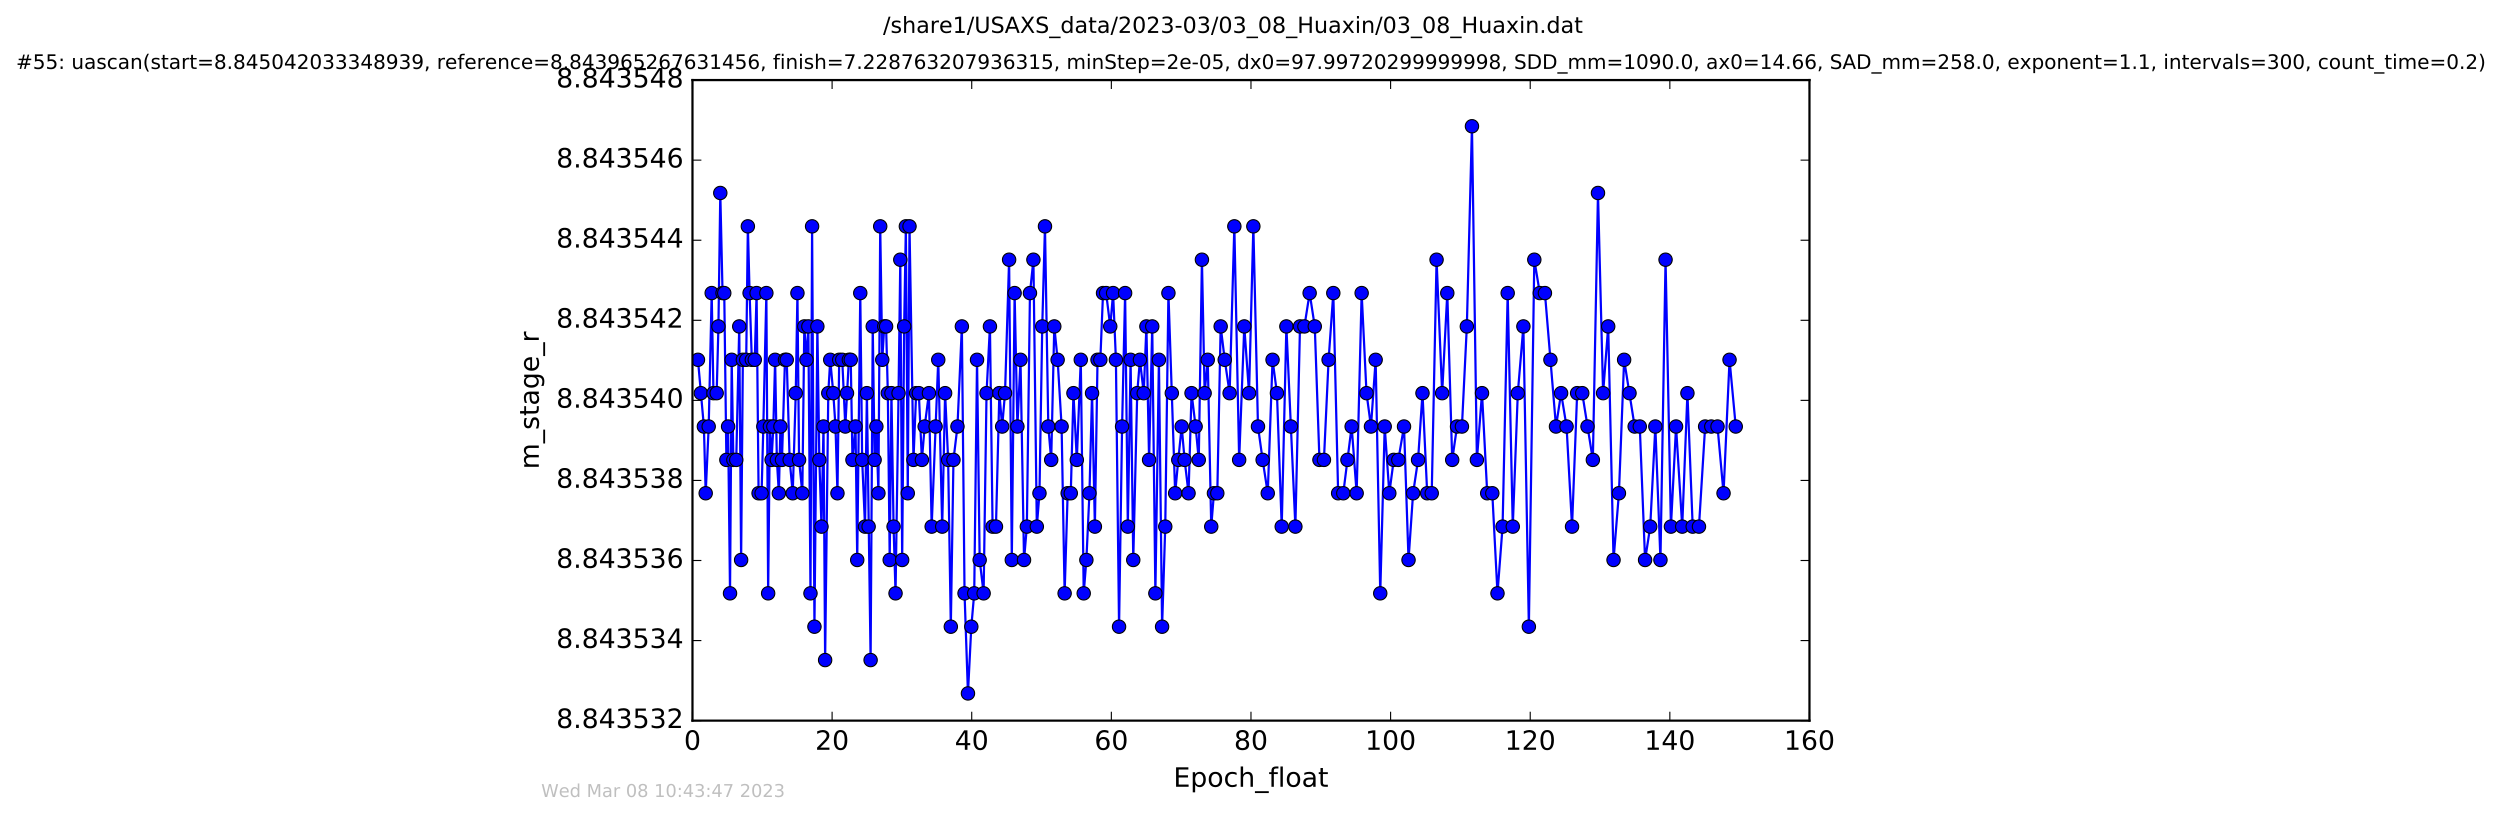 <?xml version="1.0" encoding="utf-8" standalone="no"?>
<!DOCTYPE svg PUBLIC "-//W3C//DTD SVG 1.1//EN"
  "http://www.w3.org/Graphics/SVG/1.1/DTD/svg11.dtd">
<!-- Created with matplotlib (http://matplotlib.org/) -->
<svg height="367pt" version="1.1" viewBox="0 0 1124 367" width="1124pt" xmlns="http://www.w3.org/2000/svg" xmlns:xlink="http://www.w3.org/1999/xlink">
 <defs>
  <style type="text/css">
*{stroke-linecap:butt;stroke-linejoin:round;stroke-miterlimit:100000;}
  </style>
 </defs>
 <g id="figure_1">
  <g id="patch_1">
   <path d="M 0 367.2 
L 1124.875 367.2 
L 1124.875 0 
L 0 0 
z
" style="fill:#ffffff;"/>
  </g>
  <g id="axes_1">
   <g id="patch_2">
    <path d="M 311.337 324 
L 813.537 324 
L 813.537 36 
L 311.337 36 
z
" style="fill:#ffffff;"/>
   </g>
   <g id="line2d_1">
    <path clip-path="url(#p8136fe771f)" d="M 313.799 161.765 
L 316.468 191.765 
L 317.278 221.765 
L 318.627 191.765 
L 319.977 131.765 
L 320.765 176.765 
L 322.212 176.765 
L 323.006 146.765 
L 323.843 86.765 
L 324.857 131.765 
L 325.624 131.765 
L 326.581 206.765 
L 327.351 191.765 
L 328.219 266.765 
L 328.969 161.765 
L 329.715 206.765 
L 331.016 206.765 
L 332.365 146.765 
L 333.206 251.765 
L 333.987 161.765 
L 335.493 161.765 
L 336.236 101.765 
L 337.018 131.765 
L 338.015 161.765 
L 339.338 161.765 
L 340.165 131.765 
L 341.056 221.765 
L 342.409 221.765 
L 343.194 191.765 
L 344.558 131.765 
L 345.358 266.765 
L 346.136 191.765 
L 346.914 206.765 
L 347.695 191.765 
L 348.491 161.765 
L 349.276 206.765 
L 350.175 221.765 
L 350.882 191.765 
L 351.576 206.765 
L 352.922 161.765 
L 353.713 161.765 
L 355.022 206.765 
L 356.41 221.765 
L 357.767 176.765 
L 358.529 131.765 
L 359.261 206.765 
L 360.728 221.765 
L 361.615 146.765 
L 362.574 161.765 
L 363.442 146.765 
L 364.392 266.765 
L 365.118 101.765 
L 366.173 281.765 
L 367.486 146.765 
L 368.371 206.765 
L 369.34 236.765 
L 370.249 191.765 
L 370.977 296.765 
L 372.393 176.765 
L 373.273 161.765 
L 374.638 176.765 
L 375.64 191.765 
L 376.519 221.765 
L 377.302 161.765 
L 378.668 161.765 
L 380.053 191.765 
L 381.644 161.765 
L 382.493 161.765 
L 383.267 206.765 
L 384.64 191.765 
L 385.408 251.765 
L 386.776 131.765 
L 387.627 206.765 
L 388.917 236.765 
L 389.755 176.765 
L 391.425 296.765 
L 392.383 146.765 
L 393.222 206.765 
L 394.015 191.765 
L 394.935 221.765 
L 395.744 101.765 
L 396.668 161.765 
L 397.555 146.765 
L 398.388 146.765 
L 399.168 176.765 
L 400.011 251.765 
L 400.788 176.765 
L 401.75 236.765 
L 402.634 266.765 
L 403.985 176.765 
L 404.771 116.765 
L 405.616 251.765 
L 406.507 146.765 
L 407.278 101.765 
L 408.131 221.765 
L 408.913 101.765 
L 410.693 206.765 
L 411.896 176.765 
L 413.097 176.765 
L 414.488 206.765 
L 415.731 191.765 
L 417.645 176.765 
L 418.876 236.765 
L 421.839 161.765 
L 423.613 236.765 
L 424.92 176.765 
L 426.285 206.765 
L 427.485 281.765 
L 428.673 206.765 
L 430.475 191.765 
L 432.456 146.765 
L 433.656 266.765 
L 435.194 311.765 
L 436.702 281.765 
L 438.011 266.765 
L 439.273 161.765 
L 440.459 251.765 
L 442.235 266.765 
L 443.542 176.765 
L 445.076 146.765 
L 446.262 236.765 
L 447.782 236.765 
L 449.306 176.765 
L 450.573 191.765 
L 451.858 176.765 
L 453.697 116.765 
L 454.907 251.765 
L 456.169 131.765 
L 457.423 191.765 
L 458.818 161.765 
L 460.402 251.765 
L 461.671 236.765 
L 463.068 131.765 
L 464.625 116.765 
L 466.154 236.765 
L 467.346 221.765 
L 468.592 146.765 
L 469.82 101.765 
L 471.316 191.765 
L 472.619 206.765 
L 474.007 146.765 
L 475.511 161.765 
L 477.3 191.765 
L 478.653 266.765 
L 480.017 221.765 
L 481.42 221.765 
L 482.624 176.765 
L 484.137 206.765 
L 485.92 161.765 
L 487.233 266.765 
L 488.435 251.765 
L 489.815 221.765 
L 490.988 176.765 
L 492.258 236.765 
L 493.447 161.765 
L 494.711 161.765 
L 495.924 131.765 
L 497.318 131.765 
L 499.166 146.765 
L 500.449 131.765 
L 501.717 161.765 
L 503.126 281.765 
L 504.488 191.765 
L 505.851 131.765 
L 507.071 236.765 
L 508.315 161.765 
L 509.512 251.765 
L 511.292 176.765 
L 512.51 161.765 
L 514.214 176.765 
L 515.422 146.765 
L 516.627 206.765 
L 518.048 146.765 
L 519.457 266.765 
L 521.05 161.765 
L 522.475 281.765 
L 523.898 236.765 
L 525.323 131.765 
L 528.352 221.765 
L 529.75 206.765 
L 531.283 191.765 
L 532.601 206.765 
L 534.368 221.765 
L 535.717 176.765 
L 537.551 191.765 
L 538.962 206.765 
L 540.385 116.765 
L 541.599 176.765 
L 543 161.765 
L 544.573 236.765 
L 545.788 221.765 
L 547.296 221.765 
L 548.811 146.765 
L 550.638 161.765 
L 552.839 176.765 
L 554.961 101.765 
L 557.124 206.765 
L 559.428 146.765 
L 561.57 176.765 
L 563.508 101.765 
L 565.587 191.765 
L 567.68 206.765 
L 569.982 221.765 
L 572.139 161.765 
L 574.115 176.765 
L 576.261 236.765 
L 578.352 146.765 
L 582.402 236.765 
L 584.479 146.765 
L 586.46 146.765 
L 588.815 131.765 
L 591.12 146.765 
L 593.224 206.765 
L 595.238 206.765 
L 597.338 161.765 
L 599.455 131.765 
L 601.63 221.765 
L 603.936 221.765 
L 607.7 191.765 
L 609.95 221.765 
L 612.196 131.765 
L 614.384 176.765 
L 616.387 191.765 
L 618.49 161.765 
L 620.559 266.765 
L 622.562 191.765 
L 624.634 221.765 
L 626.626 206.765 
L 628.681 206.765 
L 631.242 191.765 
L 633.275 251.765 
L 635.323 221.765 
L 637.56 206.765 
L 639.55 176.765 
L 641.665 221.765 
L 643.705 221.765 
L 645.88 116.765 
L 648.39 176.765 
L 650.703 131.765 
L 652.913 206.765 
L 655.083 191.765 
L 657.282 191.765 
L 659.491 146.765 
L 661.794 56.765 
L 664.01 206.765 
L 666.31 176.765 
L 668.653 221.765 
L 670.936 221.765 
L 673.27 266.765 
L 675.557 236.765 
L 677.854 131.765 
L 680.142 236.765 
L 682.403 176.765 
L 684.915 146.765 
L 687.375 281.765 
L 689.825 116.765 
L 692.298 131.765 
L 694.597 131.765 
L 699.572 191.765 
L 701.869 176.765 
L 704.326 191.765 
L 706.787 236.765 
L 709.086 176.765 
L 711.374 176.765 
L 716.146 206.765 
L 718.453 86.765 
L 720.752 176.765 
L 723.049 146.765 
L 725.447 251.765 
L 727.867 221.765 
L 730.207 161.765 
L 734.944 191.765 
L 737.242 191.765 
L 739.63 251.765 
L 741.938 236.765 
L 744.242 191.765 
L 746.539 251.765 
L 748.832 116.765 
L 751.25 236.765 
L 753.553 191.765 
L 756.323 236.765 
L 758.665 176.765 
L 761.035 236.765 
L 763.856 236.765 
L 766.626 191.765 
L 772.193 191.765 
L 774.904 221.765 
L 777.602 161.765 
L 780.391 191.765 
L 780.391 191.765 
" style="fill:none;stroke:#0000ff;stroke-linecap:square;"/>
    <defs>
     <path d="M 0 3 
C 0.796 3 1.559 2.684 2.121 2.121 
C 2.684 1.559 3 0.796 3 0 
C 3 -0.796 2.684 -1.559 2.121 -2.121 
C 1.559 -2.684 0.796 -3 0 -3 
C -0.796 -3 -1.559 -2.684 -2.121 -2.121 
C -2.684 -1.559 -3 -0.796 -3 0 
C -3 0.796 -2.684 1.559 -2.121 2.121 
C -1.559 2.684 -0.796 3 0 3 
z
" id="mcf18309816" style="stroke:#000000;stroke-width:0.5;"/>
    </defs>
    <g clip-path="url(#p8136fe771f)">
     <use style="fill:#0000ff;stroke:#000000;stroke-width:0.5;" x="313.799" xlink:href="#mcf18309816" y="161.765"/>
     <use style="fill:#0000ff;stroke:#000000;stroke-width:0.5;" x="315.104" xlink:href="#mcf18309816" y="176.765"/>
     <use style="fill:#0000ff;stroke:#000000;stroke-width:0.5;" x="316.468" xlink:href="#mcf18309816" y="191.765"/>
     <use style="fill:#0000ff;stroke:#000000;stroke-width:0.5;" x="317.278" xlink:href="#mcf18309816" y="221.765"/>
     <use style="fill:#0000ff;stroke:#000000;stroke-width:0.5;" x="318.627" xlink:href="#mcf18309816" y="191.765"/>
     <use style="fill:#0000ff;stroke:#000000;stroke-width:0.5;" x="319.977" xlink:href="#mcf18309816" y="131.765"/>
     <use style="fill:#0000ff;stroke:#000000;stroke-width:0.5;" x="320.765" xlink:href="#mcf18309816" y="176.765"/>
     <use style="fill:#0000ff;stroke:#000000;stroke-width:0.5;" x="322.212" xlink:href="#mcf18309816" y="176.765"/>
     <use style="fill:#0000ff;stroke:#000000;stroke-width:0.5;" x="323.006" xlink:href="#mcf18309816" y="146.765"/>
     <use style="fill:#0000ff;stroke:#000000;stroke-width:0.5;" x="323.843" xlink:href="#mcf18309816" y="86.765"/>
     <use style="fill:#0000ff;stroke:#000000;stroke-width:0.5;" x="324.857" xlink:href="#mcf18309816" y="131.765"/>
     <use style="fill:#0000ff;stroke:#000000;stroke-width:0.5;" x="325.624" xlink:href="#mcf18309816" y="131.765"/>
     <use style="fill:#0000ff;stroke:#000000;stroke-width:0.5;" x="326.581" xlink:href="#mcf18309816" y="206.765"/>
     <use style="fill:#0000ff;stroke:#000000;stroke-width:0.5;" x="327.351" xlink:href="#mcf18309816" y="191.765"/>
     <use style="fill:#0000ff;stroke:#000000;stroke-width:0.5;" x="328.219" xlink:href="#mcf18309816" y="266.765"/>
     <use style="fill:#0000ff;stroke:#000000;stroke-width:0.5;" x="328.969" xlink:href="#mcf18309816" y="161.765"/>
     <use style="fill:#0000ff;stroke:#000000;stroke-width:0.5;" x="329.715" xlink:href="#mcf18309816" y="206.765"/>
     <use style="fill:#0000ff;stroke:#000000;stroke-width:0.5;" x="331.016" xlink:href="#mcf18309816" y="206.765"/>
     <use style="fill:#0000ff;stroke:#000000;stroke-width:0.5;" x="332.365" xlink:href="#mcf18309816" y="146.765"/>
     <use style="fill:#0000ff;stroke:#000000;stroke-width:0.5;" x="333.206" xlink:href="#mcf18309816" y="251.765"/>
     <use style="fill:#0000ff;stroke:#000000;stroke-width:0.5;" x="333.987" xlink:href="#mcf18309816" y="161.765"/>
     <use style="fill:#0000ff;stroke:#000000;stroke-width:0.5;" x="335.493" xlink:href="#mcf18309816" y="161.765"/>
     <use style="fill:#0000ff;stroke:#000000;stroke-width:0.5;" x="336.236" xlink:href="#mcf18309816" y="101.765"/>
     <use style="fill:#0000ff;stroke:#000000;stroke-width:0.5;" x="337.018" xlink:href="#mcf18309816" y="131.765"/>
     <use style="fill:#0000ff;stroke:#000000;stroke-width:0.5;" x="338.015" xlink:href="#mcf18309816" y="161.765"/>
     <use style="fill:#0000ff;stroke:#000000;stroke-width:0.5;" x="339.338" xlink:href="#mcf18309816" y="161.765"/>
     <use style="fill:#0000ff;stroke:#000000;stroke-width:0.5;" x="340.165" xlink:href="#mcf18309816" y="131.765"/>
     <use style="fill:#0000ff;stroke:#000000;stroke-width:0.5;" x="341.056" xlink:href="#mcf18309816" y="221.765"/>
     <use style="fill:#0000ff;stroke:#000000;stroke-width:0.5;" x="342.409" xlink:href="#mcf18309816" y="221.765"/>
     <use style="fill:#0000ff;stroke:#000000;stroke-width:0.5;" x="343.194" xlink:href="#mcf18309816" y="191.765"/>
     <use style="fill:#0000ff;stroke:#000000;stroke-width:0.5;" x="344.558" xlink:href="#mcf18309816" y="131.765"/>
     <use style="fill:#0000ff;stroke:#000000;stroke-width:0.5;" x="345.358" xlink:href="#mcf18309816" y="266.765"/>
     <use style="fill:#0000ff;stroke:#000000;stroke-width:0.5;" x="346.136" xlink:href="#mcf18309816" y="191.765"/>
     <use style="fill:#0000ff;stroke:#000000;stroke-width:0.5;" x="346.914" xlink:href="#mcf18309816" y="206.765"/>
     <use style="fill:#0000ff;stroke:#000000;stroke-width:0.5;" x="347.695" xlink:href="#mcf18309816" y="191.765"/>
     <use style="fill:#0000ff;stroke:#000000;stroke-width:0.5;" x="348.491" xlink:href="#mcf18309816" y="161.765"/>
     <use style="fill:#0000ff;stroke:#000000;stroke-width:0.5;" x="349.276" xlink:href="#mcf18309816" y="206.765"/>
     <use style="fill:#0000ff;stroke:#000000;stroke-width:0.5;" x="350.175" xlink:href="#mcf18309816" y="221.765"/>
     <use style="fill:#0000ff;stroke:#000000;stroke-width:0.5;" x="350.882" xlink:href="#mcf18309816" y="191.765"/>
     <use style="fill:#0000ff;stroke:#000000;stroke-width:0.5;" x="351.576" xlink:href="#mcf18309816" y="206.765"/>
     <use style="fill:#0000ff;stroke:#000000;stroke-width:0.5;" x="352.922" xlink:href="#mcf18309816" y="161.765"/>
     <use style="fill:#0000ff;stroke:#000000;stroke-width:0.5;" x="353.713" xlink:href="#mcf18309816" y="161.765"/>
     <use style="fill:#0000ff;stroke:#000000;stroke-width:0.5;" x="355.022" xlink:href="#mcf18309816" y="206.765"/>
     <use style="fill:#0000ff;stroke:#000000;stroke-width:0.5;" x="356.41" xlink:href="#mcf18309816" y="221.765"/>
     <use style="fill:#0000ff;stroke:#000000;stroke-width:0.5;" x="357.767" xlink:href="#mcf18309816" y="176.765"/>
     <use style="fill:#0000ff;stroke:#000000;stroke-width:0.5;" x="358.529" xlink:href="#mcf18309816" y="131.765"/>
     <use style="fill:#0000ff;stroke:#000000;stroke-width:0.5;" x="359.261" xlink:href="#mcf18309816" y="206.765"/>
     <use style="fill:#0000ff;stroke:#000000;stroke-width:0.5;" x="360.728" xlink:href="#mcf18309816" y="221.765"/>
     <use style="fill:#0000ff;stroke:#000000;stroke-width:0.5;" x="361.615" xlink:href="#mcf18309816" y="146.765"/>
     <use style="fill:#0000ff;stroke:#000000;stroke-width:0.5;" x="362.574" xlink:href="#mcf18309816" y="161.765"/>
     <use style="fill:#0000ff;stroke:#000000;stroke-width:0.5;" x="363.442" xlink:href="#mcf18309816" y="146.765"/>
     <use style="fill:#0000ff;stroke:#000000;stroke-width:0.5;" x="364.392" xlink:href="#mcf18309816" y="266.765"/>
     <use style="fill:#0000ff;stroke:#000000;stroke-width:0.5;" x="365.118" xlink:href="#mcf18309816" y="101.765"/>
     <use style="fill:#0000ff;stroke:#000000;stroke-width:0.5;" x="366.173" xlink:href="#mcf18309816" y="281.765"/>
     <use style="fill:#0000ff;stroke:#000000;stroke-width:0.5;" x="367.486" xlink:href="#mcf18309816" y="146.765"/>
     <use style="fill:#0000ff;stroke:#000000;stroke-width:0.5;" x="368.371" xlink:href="#mcf18309816" y="206.765"/>
     <use style="fill:#0000ff;stroke:#000000;stroke-width:0.5;" x="369.34" xlink:href="#mcf18309816" y="236.765"/>
     <use style="fill:#0000ff;stroke:#000000;stroke-width:0.5;" x="370.249" xlink:href="#mcf18309816" y="191.765"/>
     <use style="fill:#0000ff;stroke:#000000;stroke-width:0.5;" x="370.977" xlink:href="#mcf18309816" y="296.765"/>
     <use style="fill:#0000ff;stroke:#000000;stroke-width:0.5;" x="372.393" xlink:href="#mcf18309816" y="176.765"/>
     <use style="fill:#0000ff;stroke:#000000;stroke-width:0.5;" x="373.273" xlink:href="#mcf18309816" y="161.765"/>
     <use style="fill:#0000ff;stroke:#000000;stroke-width:0.5;" x="374.638" xlink:href="#mcf18309816" y="176.765"/>
     <use style="fill:#0000ff;stroke:#000000;stroke-width:0.5;" x="375.64" xlink:href="#mcf18309816" y="191.765"/>
     <use style="fill:#0000ff;stroke:#000000;stroke-width:0.5;" x="376.519" xlink:href="#mcf18309816" y="221.765"/>
     <use style="fill:#0000ff;stroke:#000000;stroke-width:0.5;" x="377.302" xlink:href="#mcf18309816" y="161.765"/>
     <use style="fill:#0000ff;stroke:#000000;stroke-width:0.5;" x="378.668" xlink:href="#mcf18309816" y="161.765"/>
     <use style="fill:#0000ff;stroke:#000000;stroke-width:0.5;" x="380.053" xlink:href="#mcf18309816" y="191.765"/>
     <use style="fill:#0000ff;stroke:#000000;stroke-width:0.5;" x="380.807" xlink:href="#mcf18309816" y="176.765"/>
     <use style="fill:#0000ff;stroke:#000000;stroke-width:0.5;" x="381.644" xlink:href="#mcf18309816" y="161.765"/>
     <use style="fill:#0000ff;stroke:#000000;stroke-width:0.5;" x="382.493" xlink:href="#mcf18309816" y="161.765"/>
     <use style="fill:#0000ff;stroke:#000000;stroke-width:0.5;" x="383.267" xlink:href="#mcf18309816" y="206.765"/>
     <use style="fill:#0000ff;stroke:#000000;stroke-width:0.5;" x="384.64" xlink:href="#mcf18309816" y="191.765"/>
     <use style="fill:#0000ff;stroke:#000000;stroke-width:0.5;" x="385.408" xlink:href="#mcf18309816" y="251.765"/>
     <use style="fill:#0000ff;stroke:#000000;stroke-width:0.5;" x="386.776" xlink:href="#mcf18309816" y="131.765"/>
     <use style="fill:#0000ff;stroke:#000000;stroke-width:0.5;" x="387.627" xlink:href="#mcf18309816" y="206.765"/>
     <use style="fill:#0000ff;stroke:#000000;stroke-width:0.5;" x="388.917" xlink:href="#mcf18309816" y="236.765"/>
     <use style="fill:#0000ff;stroke:#000000;stroke-width:0.5;" x="389.755" xlink:href="#mcf18309816" y="176.765"/>
     <use style="fill:#0000ff;stroke:#000000;stroke-width:0.5;" x="390.536" xlink:href="#mcf18309816" y="236.765"/>
     <use style="fill:#0000ff;stroke:#000000;stroke-width:0.5;" x="391.425" xlink:href="#mcf18309816" y="296.765"/>
     <use style="fill:#0000ff;stroke:#000000;stroke-width:0.5;" x="392.383" xlink:href="#mcf18309816" y="146.765"/>
     <use style="fill:#0000ff;stroke:#000000;stroke-width:0.5;" x="393.222" xlink:href="#mcf18309816" y="206.765"/>
     <use style="fill:#0000ff;stroke:#000000;stroke-width:0.5;" x="394.015" xlink:href="#mcf18309816" y="191.765"/>
     <use style="fill:#0000ff;stroke:#000000;stroke-width:0.5;" x="394.935" xlink:href="#mcf18309816" y="221.765"/>
     <use style="fill:#0000ff;stroke:#000000;stroke-width:0.5;" x="395.744" xlink:href="#mcf18309816" y="101.765"/>
     <use style="fill:#0000ff;stroke:#000000;stroke-width:0.5;" x="396.668" xlink:href="#mcf18309816" y="161.765"/>
     <use style="fill:#0000ff;stroke:#000000;stroke-width:0.5;" x="397.555" xlink:href="#mcf18309816" y="146.765"/>
     <use style="fill:#0000ff;stroke:#000000;stroke-width:0.5;" x="398.388" xlink:href="#mcf18309816" y="146.765"/>
     <use style="fill:#0000ff;stroke:#000000;stroke-width:0.5;" x="399.168" xlink:href="#mcf18309816" y="176.765"/>
     <use style="fill:#0000ff;stroke:#000000;stroke-width:0.5;" x="400.011" xlink:href="#mcf18309816" y="251.765"/>
     <use style="fill:#0000ff;stroke:#000000;stroke-width:0.5;" x="400.788" xlink:href="#mcf18309816" y="176.765"/>
     <use style="fill:#0000ff;stroke:#000000;stroke-width:0.5;" x="401.75" xlink:href="#mcf18309816" y="236.765"/>
     <use style="fill:#0000ff;stroke:#000000;stroke-width:0.5;" x="402.634" xlink:href="#mcf18309816" y="266.765"/>
     <use style="fill:#0000ff;stroke:#000000;stroke-width:0.5;" x="403.985" xlink:href="#mcf18309816" y="176.765"/>
     <use style="fill:#0000ff;stroke:#000000;stroke-width:0.5;" x="404.771" xlink:href="#mcf18309816" y="116.765"/>
     <use style="fill:#0000ff;stroke:#000000;stroke-width:0.5;" x="405.616" xlink:href="#mcf18309816" y="251.765"/>
     <use style="fill:#0000ff;stroke:#000000;stroke-width:0.5;" x="406.507" xlink:href="#mcf18309816" y="146.765"/>
     <use style="fill:#0000ff;stroke:#000000;stroke-width:0.5;" x="407.278" xlink:href="#mcf18309816" y="101.765"/>
     <use style="fill:#0000ff;stroke:#000000;stroke-width:0.5;" x="408.131" xlink:href="#mcf18309816" y="221.765"/>
     <use style="fill:#0000ff;stroke:#000000;stroke-width:0.5;" x="408.913" xlink:href="#mcf18309816" y="101.765"/>
     <use style="fill:#0000ff;stroke:#000000;stroke-width:0.5;" x="410.693" xlink:href="#mcf18309816" y="206.765"/>
     <use style="fill:#0000ff;stroke:#000000;stroke-width:0.5;" x="411.896" xlink:href="#mcf18309816" y="176.765"/>
     <use style="fill:#0000ff;stroke:#000000;stroke-width:0.5;" x="413.097" xlink:href="#mcf18309816" y="176.765"/>
     <use style="fill:#0000ff;stroke:#000000;stroke-width:0.5;" x="414.488" xlink:href="#mcf18309816" y="206.765"/>
     <use style="fill:#0000ff;stroke:#000000;stroke-width:0.5;" x="415.731" xlink:href="#mcf18309816" y="191.765"/>
     <use style="fill:#0000ff;stroke:#000000;stroke-width:0.5;" x="417.645" xlink:href="#mcf18309816" y="176.765"/>
     <use style="fill:#0000ff;stroke:#000000;stroke-width:0.5;" x="418.876" xlink:href="#mcf18309816" y="236.765"/>
     <use style="fill:#0000ff;stroke:#000000;stroke-width:0.5;" x="420.639" xlink:href="#mcf18309816" y="191.765"/>
     <use style="fill:#0000ff;stroke:#000000;stroke-width:0.5;" x="421.839" xlink:href="#mcf18309816" y="161.765"/>
     <use style="fill:#0000ff;stroke:#000000;stroke-width:0.5;" x="423.613" xlink:href="#mcf18309816" y="236.765"/>
     <use style="fill:#0000ff;stroke:#000000;stroke-width:0.5;" x="424.92" xlink:href="#mcf18309816" y="176.765"/>
     <use style="fill:#0000ff;stroke:#000000;stroke-width:0.5;" x="426.285" xlink:href="#mcf18309816" y="206.765"/>
     <use style="fill:#0000ff;stroke:#000000;stroke-width:0.5;" x="427.485" xlink:href="#mcf18309816" y="281.765"/>
     <use style="fill:#0000ff;stroke:#000000;stroke-width:0.5;" x="428.673" xlink:href="#mcf18309816" y="206.765"/>
     <use style="fill:#0000ff;stroke:#000000;stroke-width:0.5;" x="430.475" xlink:href="#mcf18309816" y="191.765"/>
     <use style="fill:#0000ff;stroke:#000000;stroke-width:0.5;" x="432.456" xlink:href="#mcf18309816" y="146.765"/>
     <use style="fill:#0000ff;stroke:#000000;stroke-width:0.5;" x="433.656" xlink:href="#mcf18309816" y="266.765"/>
     <use style="fill:#0000ff;stroke:#000000;stroke-width:0.5;" x="435.194" xlink:href="#mcf18309816" y="311.765"/>
     <use style="fill:#0000ff;stroke:#000000;stroke-width:0.5;" x="436.702" xlink:href="#mcf18309816" y="281.765"/>
     <use style="fill:#0000ff;stroke:#000000;stroke-width:0.5;" x="438.011" xlink:href="#mcf18309816" y="266.765"/>
     <use style="fill:#0000ff;stroke:#000000;stroke-width:0.5;" x="439.273" xlink:href="#mcf18309816" y="161.765"/>
     <use style="fill:#0000ff;stroke:#000000;stroke-width:0.5;" x="440.459" xlink:href="#mcf18309816" y="251.765"/>
     <use style="fill:#0000ff;stroke:#000000;stroke-width:0.5;" x="442.235" xlink:href="#mcf18309816" y="266.765"/>
     <use style="fill:#0000ff;stroke:#000000;stroke-width:0.5;" x="443.542" xlink:href="#mcf18309816" y="176.765"/>
     <use style="fill:#0000ff;stroke:#000000;stroke-width:0.5;" x="445.076" xlink:href="#mcf18309816" y="146.765"/>
     <use style="fill:#0000ff;stroke:#000000;stroke-width:0.5;" x="446.262" xlink:href="#mcf18309816" y="236.765"/>
     <use style="fill:#0000ff;stroke:#000000;stroke-width:0.5;" x="447.782" xlink:href="#mcf18309816" y="236.765"/>
     <use style="fill:#0000ff;stroke:#000000;stroke-width:0.5;" x="449.306" xlink:href="#mcf18309816" y="176.765"/>
     <use style="fill:#0000ff;stroke:#000000;stroke-width:0.5;" x="450.573" xlink:href="#mcf18309816" y="191.765"/>
     <use style="fill:#0000ff;stroke:#000000;stroke-width:0.5;" x="451.858" xlink:href="#mcf18309816" y="176.765"/>
     <use style="fill:#0000ff;stroke:#000000;stroke-width:0.5;" x="453.697" xlink:href="#mcf18309816" y="116.765"/>
     <use style="fill:#0000ff;stroke:#000000;stroke-width:0.5;" x="454.907" xlink:href="#mcf18309816" y="251.765"/>
     <use style="fill:#0000ff;stroke:#000000;stroke-width:0.5;" x="456.169" xlink:href="#mcf18309816" y="131.765"/>
     <use style="fill:#0000ff;stroke:#000000;stroke-width:0.5;" x="457.423" xlink:href="#mcf18309816" y="191.765"/>
     <use style="fill:#0000ff;stroke:#000000;stroke-width:0.5;" x="458.818" xlink:href="#mcf18309816" y="161.765"/>
     <use style="fill:#0000ff;stroke:#000000;stroke-width:0.5;" x="460.402" xlink:href="#mcf18309816" y="251.765"/>
     <use style="fill:#0000ff;stroke:#000000;stroke-width:0.5;" x="461.671" xlink:href="#mcf18309816" y="236.765"/>
     <use style="fill:#0000ff;stroke:#000000;stroke-width:0.5;" x="463.068" xlink:href="#mcf18309816" y="131.765"/>
     <use style="fill:#0000ff;stroke:#000000;stroke-width:0.5;" x="464.625" xlink:href="#mcf18309816" y="116.765"/>
     <use style="fill:#0000ff;stroke:#000000;stroke-width:0.5;" x="466.154" xlink:href="#mcf18309816" y="236.765"/>
     <use style="fill:#0000ff;stroke:#000000;stroke-width:0.5;" x="467.346" xlink:href="#mcf18309816" y="221.765"/>
     <use style="fill:#0000ff;stroke:#000000;stroke-width:0.5;" x="468.592" xlink:href="#mcf18309816" y="146.765"/>
     <use style="fill:#0000ff;stroke:#000000;stroke-width:0.5;" x="469.82" xlink:href="#mcf18309816" y="101.765"/>
     <use style="fill:#0000ff;stroke:#000000;stroke-width:0.5;" x="471.316" xlink:href="#mcf18309816" y="191.765"/>
     <use style="fill:#0000ff;stroke:#000000;stroke-width:0.5;" x="472.619" xlink:href="#mcf18309816" y="206.765"/>
     <use style="fill:#0000ff;stroke:#000000;stroke-width:0.5;" x="474.007" xlink:href="#mcf18309816" y="146.765"/>
     <use style="fill:#0000ff;stroke:#000000;stroke-width:0.5;" x="475.511" xlink:href="#mcf18309816" y="161.765"/>
     <use style="fill:#0000ff;stroke:#000000;stroke-width:0.5;" x="477.3" xlink:href="#mcf18309816" y="191.765"/>
     <use style="fill:#0000ff;stroke:#000000;stroke-width:0.5;" x="478.653" xlink:href="#mcf18309816" y="266.765"/>
     <use style="fill:#0000ff;stroke:#000000;stroke-width:0.5;" x="480.017" xlink:href="#mcf18309816" y="221.765"/>
     <use style="fill:#0000ff;stroke:#000000;stroke-width:0.5;" x="481.42" xlink:href="#mcf18309816" y="221.765"/>
     <use style="fill:#0000ff;stroke:#000000;stroke-width:0.5;" x="482.624" xlink:href="#mcf18309816" y="176.765"/>
     <use style="fill:#0000ff;stroke:#000000;stroke-width:0.5;" x="484.137" xlink:href="#mcf18309816" y="206.765"/>
     <use style="fill:#0000ff;stroke:#000000;stroke-width:0.5;" x="485.92" xlink:href="#mcf18309816" y="161.765"/>
     <use style="fill:#0000ff;stroke:#000000;stroke-width:0.5;" x="487.233" xlink:href="#mcf18309816" y="266.765"/>
     <use style="fill:#0000ff;stroke:#000000;stroke-width:0.5;" x="488.435" xlink:href="#mcf18309816" y="251.765"/>
     <use style="fill:#0000ff;stroke:#000000;stroke-width:0.5;" x="489.815" xlink:href="#mcf18309816" y="221.765"/>
     <use style="fill:#0000ff;stroke:#000000;stroke-width:0.5;" x="490.988" xlink:href="#mcf18309816" y="176.765"/>
     <use style="fill:#0000ff;stroke:#000000;stroke-width:0.5;" x="492.258" xlink:href="#mcf18309816" y="236.765"/>
     <use style="fill:#0000ff;stroke:#000000;stroke-width:0.5;" x="493.447" xlink:href="#mcf18309816" y="161.765"/>
     <use style="fill:#0000ff;stroke:#000000;stroke-width:0.5;" x="494.711" xlink:href="#mcf18309816" y="161.765"/>
     <use style="fill:#0000ff;stroke:#000000;stroke-width:0.5;" x="495.924" xlink:href="#mcf18309816" y="131.765"/>
     <use style="fill:#0000ff;stroke:#000000;stroke-width:0.5;" x="497.318" xlink:href="#mcf18309816" y="131.765"/>
     <use style="fill:#0000ff;stroke:#000000;stroke-width:0.5;" x="499.166" xlink:href="#mcf18309816" y="146.765"/>
     <use style="fill:#0000ff;stroke:#000000;stroke-width:0.5;" x="500.449" xlink:href="#mcf18309816" y="131.765"/>
     <use style="fill:#0000ff;stroke:#000000;stroke-width:0.5;" x="501.717" xlink:href="#mcf18309816" y="161.765"/>
     <use style="fill:#0000ff;stroke:#000000;stroke-width:0.5;" x="503.126" xlink:href="#mcf18309816" y="281.765"/>
     <use style="fill:#0000ff;stroke:#000000;stroke-width:0.5;" x="504.488" xlink:href="#mcf18309816" y="191.765"/>
     <use style="fill:#0000ff;stroke:#000000;stroke-width:0.5;" x="505.851" xlink:href="#mcf18309816" y="131.765"/>
     <use style="fill:#0000ff;stroke:#000000;stroke-width:0.5;" x="507.071" xlink:href="#mcf18309816" y="236.765"/>
     <use style="fill:#0000ff;stroke:#000000;stroke-width:0.5;" x="508.315" xlink:href="#mcf18309816" y="161.765"/>
     <use style="fill:#0000ff;stroke:#000000;stroke-width:0.5;" x="509.512" xlink:href="#mcf18309816" y="251.765"/>
     <use style="fill:#0000ff;stroke:#000000;stroke-width:0.5;" x="511.292" xlink:href="#mcf18309816" y="176.765"/>
     <use style="fill:#0000ff;stroke:#000000;stroke-width:0.5;" x="512.51" xlink:href="#mcf18309816" y="161.765"/>
     <use style="fill:#0000ff;stroke:#000000;stroke-width:0.5;" x="514.214" xlink:href="#mcf18309816" y="176.765"/>
     <use style="fill:#0000ff;stroke:#000000;stroke-width:0.5;" x="515.422" xlink:href="#mcf18309816" y="146.765"/>
     <use style="fill:#0000ff;stroke:#000000;stroke-width:0.5;" x="516.627" xlink:href="#mcf18309816" y="206.765"/>
     <use style="fill:#0000ff;stroke:#000000;stroke-width:0.5;" x="518.048" xlink:href="#mcf18309816" y="146.765"/>
     <use style="fill:#0000ff;stroke:#000000;stroke-width:0.5;" x="519.457" xlink:href="#mcf18309816" y="266.765"/>
     <use style="fill:#0000ff;stroke:#000000;stroke-width:0.5;" x="521.05" xlink:href="#mcf18309816" y="161.765"/>
     <use style="fill:#0000ff;stroke:#000000;stroke-width:0.5;" x="522.475" xlink:href="#mcf18309816" y="281.765"/>
     <use style="fill:#0000ff;stroke:#000000;stroke-width:0.5;" x="523.898" xlink:href="#mcf18309816" y="236.765"/>
     <use style="fill:#0000ff;stroke:#000000;stroke-width:0.5;" x="525.323" xlink:href="#mcf18309816" y="131.765"/>
     <use style="fill:#0000ff;stroke:#000000;stroke-width:0.5;" x="526.848" xlink:href="#mcf18309816" y="176.765"/>
     <use style="fill:#0000ff;stroke:#000000;stroke-width:0.5;" x="528.352" xlink:href="#mcf18309816" y="221.765"/>
     <use style="fill:#0000ff;stroke:#000000;stroke-width:0.5;" x="529.75" xlink:href="#mcf18309816" y="206.765"/>
     <use style="fill:#0000ff;stroke:#000000;stroke-width:0.5;" x="531.283" xlink:href="#mcf18309816" y="191.765"/>
     <use style="fill:#0000ff;stroke:#000000;stroke-width:0.5;" x="532.601" xlink:href="#mcf18309816" y="206.765"/>
     <use style="fill:#0000ff;stroke:#000000;stroke-width:0.5;" x="534.368" xlink:href="#mcf18309816" y="221.765"/>
     <use style="fill:#0000ff;stroke:#000000;stroke-width:0.5;" x="535.717" xlink:href="#mcf18309816" y="176.765"/>
     <use style="fill:#0000ff;stroke:#000000;stroke-width:0.5;" x="537.551" xlink:href="#mcf18309816" y="191.765"/>
     <use style="fill:#0000ff;stroke:#000000;stroke-width:0.5;" x="538.962" xlink:href="#mcf18309816" y="206.765"/>
     <use style="fill:#0000ff;stroke:#000000;stroke-width:0.5;" x="540.385" xlink:href="#mcf18309816" y="116.765"/>
     <use style="fill:#0000ff;stroke:#000000;stroke-width:0.5;" x="541.599" xlink:href="#mcf18309816" y="176.765"/>
     <use style="fill:#0000ff;stroke:#000000;stroke-width:0.5;" x="542.999" xlink:href="#mcf18309816" y="161.765"/>
     <use style="fill:#0000ff;stroke:#000000;stroke-width:0.5;" x="544.573" xlink:href="#mcf18309816" y="236.765"/>
     <use style="fill:#0000ff;stroke:#000000;stroke-width:0.5;" x="545.788" xlink:href="#mcf18309816" y="221.765"/>
     <use style="fill:#0000ff;stroke:#000000;stroke-width:0.5;" x="547.296" xlink:href="#mcf18309816" y="221.765"/>
     <use style="fill:#0000ff;stroke:#000000;stroke-width:0.5;" x="548.811" xlink:href="#mcf18309816" y="146.765"/>
     <use style="fill:#0000ff;stroke:#000000;stroke-width:0.5;" x="550.638" xlink:href="#mcf18309816" y="161.765"/>
     <use style="fill:#0000ff;stroke:#000000;stroke-width:0.5;" x="552.839" xlink:href="#mcf18309816" y="176.765"/>
     <use style="fill:#0000ff;stroke:#000000;stroke-width:0.5;" x="554.961" xlink:href="#mcf18309816" y="101.765"/>
     <use style="fill:#0000ff;stroke:#000000;stroke-width:0.5;" x="557.124" xlink:href="#mcf18309816" y="206.765"/>
     <use style="fill:#0000ff;stroke:#000000;stroke-width:0.5;" x="559.428" xlink:href="#mcf18309816" y="146.765"/>
     <use style="fill:#0000ff;stroke:#000000;stroke-width:0.5;" x="561.57" xlink:href="#mcf18309816" y="176.765"/>
     <use style="fill:#0000ff;stroke:#000000;stroke-width:0.5;" x="563.508" xlink:href="#mcf18309816" y="101.765"/>
     <use style="fill:#0000ff;stroke:#000000;stroke-width:0.5;" x="565.587" xlink:href="#mcf18309816" y="191.765"/>
     <use style="fill:#0000ff;stroke:#000000;stroke-width:0.5;" x="567.68" xlink:href="#mcf18309816" y="206.765"/>
     <use style="fill:#0000ff;stroke:#000000;stroke-width:0.5;" x="569.982" xlink:href="#mcf18309816" y="221.765"/>
     <use style="fill:#0000ff;stroke:#000000;stroke-width:0.5;" x="572.139" xlink:href="#mcf18309816" y="161.765"/>
     <use style="fill:#0000ff;stroke:#000000;stroke-width:0.5;" x="574.115" xlink:href="#mcf18309816" y="176.765"/>
     <use style="fill:#0000ff;stroke:#000000;stroke-width:0.5;" x="576.261" xlink:href="#mcf18309816" y="236.765"/>
     <use style="fill:#0000ff;stroke:#000000;stroke-width:0.5;" x="578.352" xlink:href="#mcf18309816" y="146.765"/>
     <use style="fill:#0000ff;stroke:#000000;stroke-width:0.5;" x="580.392" xlink:href="#mcf18309816" y="191.765"/>
     <use style="fill:#0000ff;stroke:#000000;stroke-width:0.5;" x="582.402" xlink:href="#mcf18309816" y="236.765"/>
     <use style="fill:#0000ff;stroke:#000000;stroke-width:0.5;" x="584.479" xlink:href="#mcf18309816" y="146.765"/>
     <use style="fill:#0000ff;stroke:#000000;stroke-width:0.5;" x="586.46" xlink:href="#mcf18309816" y="146.765"/>
     <use style="fill:#0000ff;stroke:#000000;stroke-width:0.5;" x="588.815" xlink:href="#mcf18309816" y="131.765"/>
     <use style="fill:#0000ff;stroke:#000000;stroke-width:0.5;" x="591.12" xlink:href="#mcf18309816" y="146.765"/>
     <use style="fill:#0000ff;stroke:#000000;stroke-width:0.5;" x="593.224" xlink:href="#mcf18309816" y="206.765"/>
     <use style="fill:#0000ff;stroke:#000000;stroke-width:0.5;" x="595.238" xlink:href="#mcf18309816" y="206.765"/>
     <use style="fill:#0000ff;stroke:#000000;stroke-width:0.5;" x="597.338" xlink:href="#mcf18309816" y="161.765"/>
     <use style="fill:#0000ff;stroke:#000000;stroke-width:0.5;" x="599.455" xlink:href="#mcf18309816" y="131.765"/>
     <use style="fill:#0000ff;stroke:#000000;stroke-width:0.5;" x="601.63" xlink:href="#mcf18309816" y="221.765"/>
     <use style="fill:#0000ff;stroke:#000000;stroke-width:0.5;" x="603.936" xlink:href="#mcf18309816" y="221.765"/>
     <use style="fill:#0000ff;stroke:#000000;stroke-width:0.5;" x="605.812" xlink:href="#mcf18309816" y="206.765"/>
     <use style="fill:#0000ff;stroke:#000000;stroke-width:0.5;" x="607.7" xlink:href="#mcf18309816" y="191.765"/>
     <use style="fill:#0000ff;stroke:#000000;stroke-width:0.5;" x="609.95" xlink:href="#mcf18309816" y="221.765"/>
     <use style="fill:#0000ff;stroke:#000000;stroke-width:0.5;" x="612.196" xlink:href="#mcf18309816" y="131.765"/>
     <use style="fill:#0000ff;stroke:#000000;stroke-width:0.5;" x="614.384" xlink:href="#mcf18309816" y="176.765"/>
     <use style="fill:#0000ff;stroke:#000000;stroke-width:0.5;" x="616.387" xlink:href="#mcf18309816" y="191.765"/>
     <use style="fill:#0000ff;stroke:#000000;stroke-width:0.5;" x="618.49" xlink:href="#mcf18309816" y="161.765"/>
     <use style="fill:#0000ff;stroke:#000000;stroke-width:0.5;" x="620.559" xlink:href="#mcf18309816" y="266.765"/>
     <use style="fill:#0000ff;stroke:#000000;stroke-width:0.5;" x="622.562" xlink:href="#mcf18309816" y="191.765"/>
     <use style="fill:#0000ff;stroke:#000000;stroke-width:0.5;" x="624.634" xlink:href="#mcf18309816" y="221.765"/>
     <use style="fill:#0000ff;stroke:#000000;stroke-width:0.5;" x="626.626" xlink:href="#mcf18309816" y="206.765"/>
     <use style="fill:#0000ff;stroke:#000000;stroke-width:0.5;" x="628.681" xlink:href="#mcf18309816" y="206.765"/>
     <use style="fill:#0000ff;stroke:#000000;stroke-width:0.5;" x="631.242" xlink:href="#mcf18309816" y="191.765"/>
     <use style="fill:#0000ff;stroke:#000000;stroke-width:0.5;" x="633.275" xlink:href="#mcf18309816" y="251.765"/>
     <use style="fill:#0000ff;stroke:#000000;stroke-width:0.5;" x="635.323" xlink:href="#mcf18309816" y="221.765"/>
     <use style="fill:#0000ff;stroke:#000000;stroke-width:0.5;" x="637.56" xlink:href="#mcf18309816" y="206.765"/>
     <use style="fill:#0000ff;stroke:#000000;stroke-width:0.5;" x="639.55" xlink:href="#mcf18309816" y="176.765"/>
     <use style="fill:#0000ff;stroke:#000000;stroke-width:0.5;" x="641.665" xlink:href="#mcf18309816" y="221.765"/>
     <use style="fill:#0000ff;stroke:#000000;stroke-width:0.5;" x="643.705" xlink:href="#mcf18309816" y="221.765"/>
     <use style="fill:#0000ff;stroke:#000000;stroke-width:0.5;" x="645.88" xlink:href="#mcf18309816" y="116.765"/>
     <use style="fill:#0000ff;stroke:#000000;stroke-width:0.5;" x="648.39" xlink:href="#mcf18309816" y="176.765"/>
     <use style="fill:#0000ff;stroke:#000000;stroke-width:0.5;" x="650.703" xlink:href="#mcf18309816" y="131.765"/>
     <use style="fill:#0000ff;stroke:#000000;stroke-width:0.5;" x="652.913" xlink:href="#mcf18309816" y="206.765"/>
     <use style="fill:#0000ff;stroke:#000000;stroke-width:0.5;" x="655.083" xlink:href="#mcf18309816" y="191.765"/>
     <use style="fill:#0000ff;stroke:#000000;stroke-width:0.5;" x="657.282" xlink:href="#mcf18309816" y="191.765"/>
     <use style="fill:#0000ff;stroke:#000000;stroke-width:0.5;" x="659.491" xlink:href="#mcf18309816" y="146.765"/>
     <use style="fill:#0000ff;stroke:#000000;stroke-width:0.5;" x="661.794" xlink:href="#mcf18309816" y="56.765"/>
     <use style="fill:#0000ff;stroke:#000000;stroke-width:0.5;" x="664.01" xlink:href="#mcf18309816" y="206.765"/>
     <use style="fill:#0000ff;stroke:#000000;stroke-width:0.5;" x="666.31" xlink:href="#mcf18309816" y="176.765"/>
     <use style="fill:#0000ff;stroke:#000000;stroke-width:0.5;" x="668.653" xlink:href="#mcf18309816" y="221.765"/>
     <use style="fill:#0000ff;stroke:#000000;stroke-width:0.5;" x="670.936" xlink:href="#mcf18309816" y="221.765"/>
     <use style="fill:#0000ff;stroke:#000000;stroke-width:0.5;" x="673.27" xlink:href="#mcf18309816" y="266.765"/>
     <use style="fill:#0000ff;stroke:#000000;stroke-width:0.5;" x="675.557" xlink:href="#mcf18309816" y="236.765"/>
     <use style="fill:#0000ff;stroke:#000000;stroke-width:0.5;" x="677.854" xlink:href="#mcf18309816" y="131.765"/>
     <use style="fill:#0000ff;stroke:#000000;stroke-width:0.5;" x="680.142" xlink:href="#mcf18309816" y="236.765"/>
     <use style="fill:#0000ff;stroke:#000000;stroke-width:0.5;" x="682.403" xlink:href="#mcf18309816" y="176.765"/>
     <use style="fill:#0000ff;stroke:#000000;stroke-width:0.5;" x="684.915" xlink:href="#mcf18309816" y="146.765"/>
     <use style="fill:#0000ff;stroke:#000000;stroke-width:0.5;" x="687.375" xlink:href="#mcf18309816" y="281.765"/>
     <use style="fill:#0000ff;stroke:#000000;stroke-width:0.5;" x="689.825" xlink:href="#mcf18309816" y="116.765"/>
     <use style="fill:#0000ff;stroke:#000000;stroke-width:0.5;" x="692.298" xlink:href="#mcf18309816" y="131.765"/>
     <use style="fill:#0000ff;stroke:#000000;stroke-width:0.5;" x="694.597" xlink:href="#mcf18309816" y="131.765"/>
     <use style="fill:#0000ff;stroke:#000000;stroke-width:0.5;" x="697.077" xlink:href="#mcf18309816" y="161.765"/>
     <use style="fill:#0000ff;stroke:#000000;stroke-width:0.5;" x="699.572" xlink:href="#mcf18309816" y="191.765"/>
     <use style="fill:#0000ff;stroke:#000000;stroke-width:0.5;" x="701.869" xlink:href="#mcf18309816" y="176.765"/>
     <use style="fill:#0000ff;stroke:#000000;stroke-width:0.5;" x="704.326" xlink:href="#mcf18309816" y="191.765"/>
     <use style="fill:#0000ff;stroke:#000000;stroke-width:0.5;" x="706.787" xlink:href="#mcf18309816" y="236.765"/>
     <use style="fill:#0000ff;stroke:#000000;stroke-width:0.5;" x="709.086" xlink:href="#mcf18309816" y="176.765"/>
     <use style="fill:#0000ff;stroke:#000000;stroke-width:0.5;" x="711.374" xlink:href="#mcf18309816" y="176.765"/>
     <use style="fill:#0000ff;stroke:#000000;stroke-width:0.5;" x="713.745" xlink:href="#mcf18309816" y="191.765"/>
     <use style="fill:#0000ff;stroke:#000000;stroke-width:0.5;" x="716.146" xlink:href="#mcf18309816" y="206.765"/>
     <use style="fill:#0000ff;stroke:#000000;stroke-width:0.5;" x="718.453" xlink:href="#mcf18309816" y="86.765"/>
     <use style="fill:#0000ff;stroke:#000000;stroke-width:0.5;" x="720.752" xlink:href="#mcf18309816" y="176.765"/>
     <use style="fill:#0000ff;stroke:#000000;stroke-width:0.5;" x="723.049" xlink:href="#mcf18309816" y="146.765"/>
     <use style="fill:#0000ff;stroke:#000000;stroke-width:0.5;" x="725.447" xlink:href="#mcf18309816" y="251.765"/>
     <use style="fill:#0000ff;stroke:#000000;stroke-width:0.5;" x="727.867" xlink:href="#mcf18309816" y="221.765"/>
     <use style="fill:#0000ff;stroke:#000000;stroke-width:0.5;" x="730.207" xlink:href="#mcf18309816" y="161.765"/>
     <use style="fill:#0000ff;stroke:#000000;stroke-width:0.5;" x="732.627" xlink:href="#mcf18309816" y="176.765"/>
     <use style="fill:#0000ff;stroke:#000000;stroke-width:0.5;" x="734.944" xlink:href="#mcf18309816" y="191.765"/>
     <use style="fill:#0000ff;stroke:#000000;stroke-width:0.5;" x="737.242" xlink:href="#mcf18309816" y="191.765"/>
     <use style="fill:#0000ff;stroke:#000000;stroke-width:0.5;" x="739.63" xlink:href="#mcf18309816" y="251.765"/>
     <use style="fill:#0000ff;stroke:#000000;stroke-width:0.5;" x="741.938" xlink:href="#mcf18309816" y="236.765"/>
     <use style="fill:#0000ff;stroke:#000000;stroke-width:0.5;" x="744.242" xlink:href="#mcf18309816" y="191.765"/>
     <use style="fill:#0000ff;stroke:#000000;stroke-width:0.5;" x="746.539" xlink:href="#mcf18309816" y="251.765"/>
     <use style="fill:#0000ff;stroke:#000000;stroke-width:0.5;" x="748.832" xlink:href="#mcf18309816" y="116.765"/>
     <use style="fill:#0000ff;stroke:#000000;stroke-width:0.5;" x="751.25" xlink:href="#mcf18309816" y="236.765"/>
     <use style="fill:#0000ff;stroke:#000000;stroke-width:0.5;" x="753.553" xlink:href="#mcf18309816" y="191.765"/>
     <use style="fill:#0000ff;stroke:#000000;stroke-width:0.5;" x="756.323" xlink:href="#mcf18309816" y="236.765"/>
     <use style="fill:#0000ff;stroke:#000000;stroke-width:0.5;" x="758.665" xlink:href="#mcf18309816" y="176.765"/>
     <use style="fill:#0000ff;stroke:#000000;stroke-width:0.5;" x="761.035" xlink:href="#mcf18309816" y="236.765"/>
     <use style="fill:#0000ff;stroke:#000000;stroke-width:0.5;" x="763.856" xlink:href="#mcf18309816" y="236.765"/>
     <use style="fill:#0000ff;stroke:#000000;stroke-width:0.5;" x="766.626" xlink:href="#mcf18309816" y="191.765"/>
     <use style="fill:#0000ff;stroke:#000000;stroke-width:0.5;" x="769.39" xlink:href="#mcf18309816" y="191.765"/>
     <use style="fill:#0000ff;stroke:#000000;stroke-width:0.5;" x="772.193" xlink:href="#mcf18309816" y="191.765"/>
     <use style="fill:#0000ff;stroke:#000000;stroke-width:0.5;" x="774.904" xlink:href="#mcf18309816" y="221.765"/>
     <use style="fill:#0000ff;stroke:#000000;stroke-width:0.5;" x="777.602" xlink:href="#mcf18309816" y="161.765"/>
     <use style="fill:#0000ff;stroke:#000000;stroke-width:0.5;" x="780.391" xlink:href="#mcf18309816" y="191.765"/>
    </g>
   </g>
   <g id="patch_3">
    <path d="M 311.337 36 
L 813.537 36 
" style="fill:none;stroke:#000000;stroke-linecap:square;stroke-linejoin:miter;"/>
   </g>
   <g id="patch_4">
    <path d="M 813.537 324 
L 813.537 36 
" style="fill:none;stroke:#000000;stroke-linecap:square;stroke-linejoin:miter;"/>
   </g>
   <g id="patch_5">
    <path d="M 311.337 324 
L 813.537 324 
" style="fill:none;stroke:#000000;stroke-linecap:square;stroke-linejoin:miter;"/>
   </g>
   <g id="patch_6">
    <path d="M 311.337 324 
L 311.337 36 
" style="fill:none;stroke:#000000;stroke-linecap:square;stroke-linejoin:miter;"/>
   </g>
   <g id="matplotlib.axis_1">
    <g id="xtick_1">
     <g id="line2d_2">
      <defs>
       <path d="M 0 0 
L 0 -4 
" id="m4bd14eca62" style="stroke:#000000;stroke-width:0.5;"/>
      </defs>
      <g>
       <use style="stroke:#000000;stroke-width:0.5;" x="311.337" xlink:href="#m4bd14eca62" y="324"/>
      </g>
     </g>
     <g id="line2d_3">
      <defs>
       <path d="M 0 0 
L 0 4 
" id="m9f83022dc1" style="stroke:#000000;stroke-width:0.5;"/>
      </defs>
      <g>
       <use style="stroke:#000000;stroke-width:0.5;" x="311.337" xlink:href="#m9f83022dc1" y="36"/>
      </g>
     </g>
     <g id="text_1">
      <!-- 0 -->
      <defs>
       <path d="M 31.781 66.406 
Q 24.172 66.406 20.328 58.906 
Q 16.5 51.422 16.5 36.375 
Q 16.5 21.391 20.328 13.891 
Q 24.172 6.391 31.781 6.391 
Q 39.453 6.391 43.281 13.891 
Q 47.125 21.391 47.125 36.375 
Q 47.125 51.422 43.281 58.906 
Q 39.453 66.406 31.781 66.406 
M 31.781 74.219 
Q 44.047 74.219 50.516 64.516 
Q 56.984 54.828 56.984 36.375 
Q 56.984 17.969 50.516 8.266 
Q 44.047 -1.422 31.781 -1.422 
Q 19.531 -1.422 13.062 8.266 
Q 6.594 17.969 6.594 36.375 
Q 6.594 54.828 13.062 64.516 
Q 19.531 74.219 31.781 74.219 
" id="BitstreamVeraSans-Roman-30"/>
      </defs>
      <g transform="translate(307.52 337.118)scale(0.12 -0.12)">
       <use xlink:href="#BitstreamVeraSans-Roman-30"/>
      </g>
     </g>
    </g>
    <g id="xtick_2">
     <g id="line2d_4">
      <g>
       <use style="stroke:#000000;stroke-width:0.5;" x="374.112" xlink:href="#m4bd14eca62" y="324"/>
      </g>
     </g>
     <g id="line2d_5">
      <g>
       <use style="stroke:#000000;stroke-width:0.5;" x="374.112" xlink:href="#m9f83022dc1" y="36"/>
      </g>
     </g>
     <g id="text_2">
      <!-- 20 -->
      <defs>
       <path d="M 19.188 8.297 
L 53.609 8.297 
L 53.609 0 
L 7.328 0 
L 7.328 8.297 
Q 12.938 14.109 22.625 23.891 
Q 32.328 33.688 34.812 36.531 
Q 39.547 41.844 41.422 45.531 
Q 43.312 49.219 43.312 52.781 
Q 43.312 58.594 39.234 62.25 
Q 35.156 65.922 28.609 65.922 
Q 23.969 65.922 18.812 64.312 
Q 13.672 62.703 7.812 59.422 
L 7.812 69.391 
Q 13.766 71.781 18.938 73 
Q 24.125 74.219 28.422 74.219 
Q 39.75 74.219 46.484 68.547 
Q 53.219 62.891 53.219 53.422 
Q 53.219 48.922 51.531 44.891 
Q 49.859 40.875 45.406 35.406 
Q 44.188 33.984 37.641 27.219 
Q 31.109 20.453 19.188 8.297 
" id="BitstreamVeraSans-Roman-32"/>
      </defs>
      <g transform="translate(366.477 337.118)scale(0.12 -0.12)">
       <use xlink:href="#BitstreamVeraSans-Roman-32"/>
       <use x="63.623" xlink:href="#BitstreamVeraSans-Roman-30"/>
      </g>
     </g>
    </g>
    <g id="xtick_3">
     <g id="line2d_6">
      <g>
       <use style="stroke:#000000;stroke-width:0.5;" x="436.887" xlink:href="#m4bd14eca62" y="324"/>
      </g>
     </g>
     <g id="line2d_7">
      <g>
       <use style="stroke:#000000;stroke-width:0.5;" x="436.887" xlink:href="#m9f83022dc1" y="36"/>
      </g>
     </g>
     <g id="text_3">
      <!-- 40 -->
      <defs>
       <path d="M 37.797 64.312 
L 12.891 25.391 
L 37.797 25.391 
z
M 35.203 72.906 
L 47.609 72.906 
L 47.609 25.391 
L 58.016 25.391 
L 58.016 17.188 
L 47.609 17.188 
L 47.609 0 
L 37.797 0 
L 37.797 17.188 
L 4.891 17.188 
L 4.891 26.703 
z
" id="BitstreamVeraSans-Roman-34"/>
      </defs>
      <g transform="translate(429.252 337.118)scale(0.12 -0.12)">
       <use xlink:href="#BitstreamVeraSans-Roman-34"/>
       <use x="63.623" xlink:href="#BitstreamVeraSans-Roman-30"/>
      </g>
     </g>
    </g>
    <g id="xtick_4">
     <g id="line2d_8">
      <g>
       <use style="stroke:#000000;stroke-width:0.5;" x="499.662" xlink:href="#m4bd14eca62" y="324"/>
      </g>
     </g>
     <g id="line2d_9">
      <g>
       <use style="stroke:#000000;stroke-width:0.5;" x="499.662" xlink:href="#m9f83022dc1" y="36"/>
      </g>
     </g>
     <g id="text_4">
      <!-- 60 -->
      <defs>
       <path d="M 33.016 40.375 
Q 26.375 40.375 22.484 35.828 
Q 18.609 31.297 18.609 23.391 
Q 18.609 15.531 22.484 10.953 
Q 26.375 6.391 33.016 6.391 
Q 39.656 6.391 43.531 10.953 
Q 47.406 15.531 47.406 23.391 
Q 47.406 31.297 43.531 35.828 
Q 39.656 40.375 33.016 40.375 
M 52.594 71.297 
L 52.594 62.312 
Q 48.875 64.062 45.094 64.984 
Q 41.312 65.922 37.594 65.922 
Q 27.828 65.922 22.672 59.328 
Q 17.531 52.734 16.797 39.406 
Q 19.672 43.656 24.016 45.922 
Q 28.375 48.188 33.594 48.188 
Q 44.578 48.188 50.953 41.516 
Q 57.328 34.859 57.328 23.391 
Q 57.328 12.156 50.688 5.359 
Q 44.047 -1.422 33.016 -1.422 
Q 20.359 -1.422 13.672 8.266 
Q 6.984 17.969 6.984 36.375 
Q 6.984 53.656 15.188 63.938 
Q 23.391 74.219 37.203 74.219 
Q 40.922 74.219 44.703 73.484 
Q 48.484 72.75 52.594 71.297 
" id="BitstreamVeraSans-Roman-36"/>
      </defs>
      <g transform="translate(492.027 337.118)scale(0.12 -0.12)">
       <use xlink:href="#BitstreamVeraSans-Roman-36"/>
       <use x="63.623" xlink:href="#BitstreamVeraSans-Roman-30"/>
      </g>
     </g>
    </g>
    <g id="xtick_5">
     <g id="line2d_10">
      <g>
       <use style="stroke:#000000;stroke-width:0.5;" x="562.437" xlink:href="#m4bd14eca62" y="324"/>
      </g>
     </g>
     <g id="line2d_11">
      <g>
       <use style="stroke:#000000;stroke-width:0.5;" x="562.437" xlink:href="#m9f83022dc1" y="36"/>
      </g>
     </g>
     <g id="text_5">
      <!-- 80 -->
      <defs>
       <path d="M 31.781 34.625 
Q 24.75 34.625 20.719 30.859 
Q 16.703 27.094 16.703 20.516 
Q 16.703 13.922 20.719 10.156 
Q 24.75 6.391 31.781 6.391 
Q 38.812 6.391 42.859 10.172 
Q 46.922 13.969 46.922 20.516 
Q 46.922 27.094 42.891 30.859 
Q 38.875 34.625 31.781 34.625 
M 21.922 38.812 
Q 15.578 40.375 12.031 44.719 
Q 8.5 49.078 8.5 55.328 
Q 8.5 64.062 14.719 69.141 
Q 20.953 74.219 31.781 74.219 
Q 42.672 74.219 48.875 69.141 
Q 55.078 64.062 55.078 55.328 
Q 55.078 49.078 51.531 44.719 
Q 48 40.375 41.703 38.812 
Q 48.828 37.156 52.797 32.312 
Q 56.781 27.484 56.781 20.516 
Q 56.781 9.906 50.312 4.234 
Q 43.844 -1.422 31.781 -1.422 
Q 19.734 -1.422 13.25 4.234 
Q 6.781 9.906 6.781 20.516 
Q 6.781 27.484 10.781 32.312 
Q 14.797 37.156 21.922 38.812 
M 18.312 54.391 
Q 18.312 48.734 21.844 45.562 
Q 25.391 42.391 31.781 42.391 
Q 38.141 42.391 41.719 45.562 
Q 45.312 48.734 45.312 54.391 
Q 45.312 60.062 41.719 63.234 
Q 38.141 66.406 31.781 66.406 
Q 25.391 66.406 21.844 63.234 
Q 18.312 60.062 18.312 54.391 
" id="BitstreamVeraSans-Roman-38"/>
      </defs>
      <g transform="translate(554.802 337.118)scale(0.12 -0.12)">
       <use xlink:href="#BitstreamVeraSans-Roman-38"/>
       <use x="63.623" xlink:href="#BitstreamVeraSans-Roman-30"/>
      </g>
     </g>
    </g>
    <g id="xtick_6">
     <g id="line2d_12">
      <g>
       <use style="stroke:#000000;stroke-width:0.5;" x="625.212" xlink:href="#m4bd14eca62" y="324"/>
      </g>
     </g>
     <g id="line2d_13">
      <g>
       <use style="stroke:#000000;stroke-width:0.5;" x="625.212" xlink:href="#m9f83022dc1" y="36"/>
      </g>
     </g>
     <g id="text_6">
      <!-- 100 -->
      <defs>
       <path d="M 12.406 8.297 
L 28.516 8.297 
L 28.516 63.922 
L 10.984 60.406 
L 10.984 69.391 
L 28.422 72.906 
L 38.281 72.906 
L 38.281 8.297 
L 54.391 8.297 
L 54.391 0 
L 12.406 0 
z
" id="BitstreamVeraSans-Roman-31"/>
      </defs>
      <g transform="translate(613.76 337.118)scale(0.12 -0.12)">
       <use xlink:href="#BitstreamVeraSans-Roman-31"/>
       <use x="63.623" xlink:href="#BitstreamVeraSans-Roman-30"/>
       <use x="127.246" xlink:href="#BitstreamVeraSans-Roman-30"/>
      </g>
     </g>
    </g>
    <g id="xtick_7">
     <g id="line2d_14">
      <g>
       <use style="stroke:#000000;stroke-width:0.5;" x="687.987" xlink:href="#m4bd14eca62" y="324"/>
      </g>
     </g>
     <g id="line2d_15">
      <g>
       <use style="stroke:#000000;stroke-width:0.5;" x="687.987" xlink:href="#m9f83022dc1" y="36"/>
      </g>
     </g>
     <g id="text_7">
      <!-- 120 -->
      <g transform="translate(676.535 337.118)scale(0.12 -0.12)">
       <use xlink:href="#BitstreamVeraSans-Roman-31"/>
       <use x="63.623" xlink:href="#BitstreamVeraSans-Roman-32"/>
       <use x="127.246" xlink:href="#BitstreamVeraSans-Roman-30"/>
      </g>
     </g>
    </g>
    <g id="xtick_8">
     <g id="line2d_16">
      <g>
       <use style="stroke:#000000;stroke-width:0.5;" x="750.762" xlink:href="#m4bd14eca62" y="324"/>
      </g>
     </g>
     <g id="line2d_17">
      <g>
       <use style="stroke:#000000;stroke-width:0.5;" x="750.762" xlink:href="#m9f83022dc1" y="36"/>
      </g>
     </g>
     <g id="text_8">
      <!-- 140 -->
      <g transform="translate(739.31 337.118)scale(0.12 -0.12)">
       <use xlink:href="#BitstreamVeraSans-Roman-31"/>
       <use x="63.623" xlink:href="#BitstreamVeraSans-Roman-34"/>
       <use x="127.246" xlink:href="#BitstreamVeraSans-Roman-30"/>
      </g>
     </g>
    </g>
    <g id="xtick_9">
     <g id="line2d_18">
      <g>
       <use style="stroke:#000000;stroke-width:0.5;" x="813.537" xlink:href="#m4bd14eca62" y="324"/>
      </g>
     </g>
     <g id="line2d_19">
      <g>
       <use style="stroke:#000000;stroke-width:0.5;" x="813.537" xlink:href="#m9f83022dc1" y="36"/>
      </g>
     </g>
     <g id="text_9">
      <!-- 160 -->
      <g transform="translate(802.085 337.118)scale(0.12 -0.12)">
       <use xlink:href="#BitstreamVeraSans-Roman-31"/>
       <use x="63.623" xlink:href="#BitstreamVeraSans-Roman-36"/>
       <use x="127.246" xlink:href="#BitstreamVeraSans-Roman-30"/>
      </g>
     </g>
    </g>
    <g id="text_10">
     <!-- Epoch_float -->
     <defs>
      <path d="M 50.984 -16.609 
L 50.984 -23.578 
L -0.984 -23.578 
L -0.984 -16.609 
z
" id="BitstreamVeraSans-Roman-5f"/>
      <path d="M 30.609 48.391 
Q 23.391 48.391 19.188 42.75 
Q 14.984 37.109 14.984 27.297 
Q 14.984 17.484 19.156 11.844 
Q 23.344 6.203 30.609 6.203 
Q 37.797 6.203 41.984 11.859 
Q 46.188 17.531 46.188 27.297 
Q 46.188 37.016 41.984 42.703 
Q 37.797 48.391 30.609 48.391 
M 30.609 56 
Q 42.328 56 49.016 48.375 
Q 55.719 40.766 55.719 27.297 
Q 55.719 13.875 49.016 6.219 
Q 42.328 -1.422 30.609 -1.422 
Q 18.844 -1.422 12.172 6.219 
Q 5.516 13.875 5.516 27.297 
Q 5.516 40.766 12.172 48.375 
Q 18.844 56 30.609 56 
" id="BitstreamVeraSans-Roman-6f"/>
      <path d="M 9.422 75.984 
L 18.406 75.984 
L 18.406 0 
L 9.422 0 
z
" id="BitstreamVeraSans-Roman-6c"/>
      <path d="M 9.812 72.906 
L 55.906 72.906 
L 55.906 64.594 
L 19.672 64.594 
L 19.672 43.016 
L 54.391 43.016 
L 54.391 34.719 
L 19.672 34.719 
L 19.672 8.297 
L 56.781 8.297 
L 56.781 0 
L 9.812 0 
z
" id="BitstreamVeraSans-Roman-45"/>
      <path d="M 18.109 8.203 
L 18.109 -20.797 
L 9.078 -20.797 
L 9.078 54.688 
L 18.109 54.688 
L 18.109 46.391 
Q 20.953 51.266 25.266 53.625 
Q 29.594 56 35.594 56 
Q 45.562 56 51.781 48.094 
Q 58.016 40.188 58.016 27.297 
Q 58.016 14.406 51.781 6.484 
Q 45.562 -1.422 35.594 -1.422 
Q 29.594 -1.422 25.266 0.953 
Q 20.953 3.328 18.109 8.203 
M 48.688 27.297 
Q 48.688 37.203 44.609 42.844 
Q 40.531 48.484 33.406 48.484 
Q 26.266 48.484 22.188 42.844 
Q 18.109 37.203 18.109 27.297 
Q 18.109 17.391 22.188 11.75 
Q 26.266 6.109 33.406 6.109 
Q 40.531 6.109 44.609 11.75 
Q 48.688 17.391 48.688 27.297 
" id="BitstreamVeraSans-Roman-70"/>
      <path d="M 18.312 70.219 
L 18.312 54.688 
L 36.812 54.688 
L 36.812 47.703 
L 18.312 47.703 
L 18.312 18.016 
Q 18.312 11.328 20.141 9.422 
Q 21.969 7.516 27.594 7.516 
L 36.812 7.516 
L 36.812 0 
L 27.594 0 
Q 17.188 0 13.234 3.875 
Q 9.281 7.766 9.281 18.016 
L 9.281 47.703 
L 2.688 47.703 
L 2.688 54.688 
L 9.281 54.688 
L 9.281 70.219 
z
" id="BitstreamVeraSans-Roman-74"/>
      <path d="M 37.109 75.984 
L 37.109 68.5 
L 28.516 68.5 
Q 23.688 68.5 21.797 66.547 
Q 19.922 64.594 19.922 59.516 
L 19.922 54.688 
L 34.719 54.688 
L 34.719 47.703 
L 19.922 47.703 
L 19.922 0 
L 10.891 0 
L 10.891 47.703 
L 2.297 47.703 
L 2.297 54.688 
L 10.891 54.688 
L 10.891 58.5 
Q 10.891 67.625 15.141 71.797 
Q 19.391 75.984 28.609 75.984 
z
" id="BitstreamVeraSans-Roman-66"/>
      <path d="M 34.281 27.484 
Q 23.391 27.484 19.188 25 
Q 14.984 22.516 14.984 16.5 
Q 14.984 11.719 18.141 8.906 
Q 21.297 6.109 26.703 6.109 
Q 34.188 6.109 38.703 11.406 
Q 43.219 16.703 43.219 25.484 
L 43.219 27.484 
z
M 52.203 31.203 
L 52.203 0 
L 43.219 0 
L 43.219 8.297 
Q 40.141 3.328 35.547 0.953 
Q 30.953 -1.422 24.312 -1.422 
Q 15.922 -1.422 10.953 3.297 
Q 6 8.016 6 15.922 
Q 6 25.141 12.172 29.828 
Q 18.359 34.516 30.609 34.516 
L 43.219 34.516 
L 43.219 35.406 
Q 43.219 41.609 39.141 45 
Q 35.062 48.391 27.688 48.391 
Q 23 48.391 18.547 47.266 
Q 14.109 46.141 10.016 43.891 
L 10.016 52.203 
Q 14.938 54.109 19.578 55.047 
Q 24.219 56 28.609 56 
Q 40.484 56 46.344 49.844 
Q 52.203 43.703 52.203 31.203 
" id="BitstreamVeraSans-Roman-61"/>
      <path d="M 48.781 52.594 
L 48.781 44.188 
Q 44.969 46.297 41.141 47.344 
Q 37.312 48.391 33.406 48.391 
Q 24.656 48.391 19.812 42.844 
Q 14.984 37.312 14.984 27.297 
Q 14.984 17.281 19.812 11.734 
Q 24.656 6.203 33.406 6.203 
Q 37.312 6.203 41.141 7.25 
Q 44.969 8.297 48.781 10.406 
L 48.781 2.094 
Q 45.016 0.344 40.984 -0.531 
Q 36.969 -1.422 32.422 -1.422 
Q 20.062 -1.422 12.781 6.344 
Q 5.516 14.109 5.516 27.297 
Q 5.516 40.672 12.859 48.328 
Q 20.219 56 33.016 56 
Q 37.156 56 41.109 55.141 
Q 45.062 54.297 48.781 52.594 
" id="BitstreamVeraSans-Roman-63"/>
      <path d="M 54.891 33.016 
L 54.891 0 
L 45.906 0 
L 45.906 32.719 
Q 45.906 40.484 42.875 44.328 
Q 39.844 48.188 33.797 48.188 
Q 26.516 48.188 22.312 43.547 
Q 18.109 38.922 18.109 30.906 
L 18.109 0 
L 9.078 0 
L 9.078 75.984 
L 18.109 75.984 
L 18.109 46.188 
Q 21.344 51.125 25.703 53.562 
Q 30.078 56 35.797 56 
Q 45.219 56 50.047 50.172 
Q 54.891 44.344 54.891 33.016 
" id="BitstreamVeraSans-Roman-68"/>
     </defs>
     <g transform="translate(527.585 353.732)scale(0.12 -0.12)">
      <use xlink:href="#BitstreamVeraSans-Roman-45"/>
      <use x="63.184" xlink:href="#BitstreamVeraSans-Roman-70"/>
      <use x="126.66" xlink:href="#BitstreamVeraSans-Roman-6f"/>
      <use x="187.842" xlink:href="#BitstreamVeraSans-Roman-63"/>
      <use x="242.822" xlink:href="#BitstreamVeraSans-Roman-68"/>
      <use x="306.201" xlink:href="#BitstreamVeraSans-Roman-5f"/>
      <use x="356.201" xlink:href="#BitstreamVeraSans-Roman-66"/>
      <use x="391.406" xlink:href="#BitstreamVeraSans-Roman-6c"/>
      <use x="419.189" xlink:href="#BitstreamVeraSans-Roman-6f"/>
      <use x="480.371" xlink:href="#BitstreamVeraSans-Roman-61"/>
      <use x="541.65" xlink:href="#BitstreamVeraSans-Roman-74"/>
     </g>
    </g>
   </g>
   <g id="matplotlib.axis_2">
    <g id="ytick_1">
     <g id="line2d_20">
      <defs>
       <path d="M 0 0 
L 4 0 
" id="m671d1a7942" style="stroke:#000000;stroke-width:0.5;"/>
      </defs>
      <g>
       <use style="stroke:#000000;stroke-width:0.5;" x="311.337" xlink:href="#m671d1a7942" y="324.0"/>
      </g>
     </g>
     <g id="line2d_21">
      <defs>
       <path d="M 0 0 
L -4 0 
" id="mbd3aea3103" style="stroke:#000000;stroke-width:0.5;"/>
      </defs>
      <g>
       <use style="stroke:#000000;stroke-width:0.5;" x="813.537" xlink:href="#mbd3aea3103" y="324.0"/>
      </g>
     </g>
     <g id="text_11">
      <!-- 8.843532 -->
      <defs>
       <path d="M 40.578 39.312 
Q 47.656 37.797 51.625 33 
Q 55.609 28.219 55.609 21.188 
Q 55.609 10.406 48.188 4.484 
Q 40.766 -1.422 27.094 -1.422 
Q 22.516 -1.422 17.656 -0.516 
Q 12.797 0.391 7.625 2.203 
L 7.625 11.719 
Q 11.719 9.328 16.594 8.109 
Q 21.484 6.891 26.812 6.891 
Q 36.078 6.891 40.938 10.547 
Q 45.797 14.203 45.797 21.188 
Q 45.797 27.641 41.281 31.266 
Q 36.766 34.906 28.719 34.906 
L 20.219 34.906 
L 20.219 43.016 
L 29.109 43.016 
Q 36.375 43.016 40.234 45.922 
Q 44.094 48.828 44.094 54.297 
Q 44.094 59.906 40.109 62.906 
Q 36.141 65.922 28.719 65.922 
Q 24.656 65.922 20.016 65.031 
Q 15.375 64.156 9.812 62.312 
L 9.812 71.094 
Q 15.438 72.656 20.344 73.438 
Q 25.25 74.219 29.594 74.219 
Q 40.828 74.219 47.359 69.109 
Q 53.906 64.016 53.906 55.328 
Q 53.906 49.266 50.438 45.094 
Q 46.969 40.922 40.578 39.312 
" id="BitstreamVeraSans-Roman-33"/>
       <path d="M 10.688 12.406 
L 21 12.406 
L 21 0 
L 10.688 0 
z
" id="BitstreamVeraSans-Roman-2e"/>
       <path d="M 10.797 72.906 
L 49.516 72.906 
L 49.516 64.594 
L 19.828 64.594 
L 19.828 46.734 
Q 21.969 47.469 24.109 47.828 
Q 26.266 48.188 28.422 48.188 
Q 40.625 48.188 47.75 41.5 
Q 54.891 34.812 54.891 23.391 
Q 54.891 11.625 47.562 5.094 
Q 40.234 -1.422 26.906 -1.422 
Q 22.312 -1.422 17.547 -0.641 
Q 12.797 0.141 7.719 1.703 
L 7.719 11.625 
Q 12.109 9.234 16.797 8.062 
Q 21.484 6.891 26.703 6.891 
Q 35.156 6.891 40.078 11.328 
Q 45.016 15.766 45.016 23.391 
Q 45.016 31 40.078 35.438 
Q 35.156 39.891 26.703 39.891 
Q 22.75 39.891 18.812 39.016 
Q 14.891 38.141 10.797 36.281 
z
" id="BitstreamVeraSans-Roman-35"/>
      </defs>
      <g transform="translate(250.079 327.311)scale(0.12 -0.12)">
       <use xlink:href="#BitstreamVeraSans-Roman-38"/>
       <use x="63.623" xlink:href="#BitstreamVeraSans-Roman-2e"/>
       <use x="95.41" xlink:href="#BitstreamVeraSans-Roman-38"/>
       <use x="159.033" xlink:href="#BitstreamVeraSans-Roman-34"/>
       <use x="222.656" xlink:href="#BitstreamVeraSans-Roman-33"/>
       <use x="286.279" xlink:href="#BitstreamVeraSans-Roman-35"/>
       <use x="349.902" xlink:href="#BitstreamVeraSans-Roman-33"/>
       <use x="413.525" xlink:href="#BitstreamVeraSans-Roman-32"/>
      </g>
     </g>
    </g>
    <g id="ytick_2">
     <g id="line2d_22">
      <g>
       <use style="stroke:#000000;stroke-width:0.5;" x="311.337" xlink:href="#m671d1a7942" y="288.0"/>
      </g>
     </g>
     <g id="line2d_23">
      <g>
       <use style="stroke:#000000;stroke-width:0.5;" x="813.537" xlink:href="#mbd3aea3103" y="288.0"/>
      </g>
     </g>
     <g id="text_12">
      <!-- 8.843534 -->
      <g transform="translate(250.079 291.311)scale(0.12 -0.12)">
       <use xlink:href="#BitstreamVeraSans-Roman-38"/>
       <use x="63.623" xlink:href="#BitstreamVeraSans-Roman-2e"/>
       <use x="95.41" xlink:href="#BitstreamVeraSans-Roman-38"/>
       <use x="159.033" xlink:href="#BitstreamVeraSans-Roman-34"/>
       <use x="222.656" xlink:href="#BitstreamVeraSans-Roman-33"/>
       <use x="286.279" xlink:href="#BitstreamVeraSans-Roman-35"/>
       <use x="349.902" xlink:href="#BitstreamVeraSans-Roman-33"/>
       <use x="413.525" xlink:href="#BitstreamVeraSans-Roman-34"/>
      </g>
     </g>
    </g>
    <g id="ytick_3">
     <g id="line2d_24">
      <g>
       <use style="stroke:#000000;stroke-width:0.5;" x="311.337" xlink:href="#m671d1a7942" y="252.0"/>
      </g>
     </g>
     <g id="line2d_25">
      <g>
       <use style="stroke:#000000;stroke-width:0.5;" x="813.537" xlink:href="#mbd3aea3103" y="252.0"/>
      </g>
     </g>
     <g id="text_13">
      <!-- 8.843536 -->
      <g transform="translate(250.079 255.311)scale(0.12 -0.12)">
       <use xlink:href="#BitstreamVeraSans-Roman-38"/>
       <use x="63.623" xlink:href="#BitstreamVeraSans-Roman-2e"/>
       <use x="95.41" xlink:href="#BitstreamVeraSans-Roman-38"/>
       <use x="159.033" xlink:href="#BitstreamVeraSans-Roman-34"/>
       <use x="222.656" xlink:href="#BitstreamVeraSans-Roman-33"/>
       <use x="286.279" xlink:href="#BitstreamVeraSans-Roman-35"/>
       <use x="349.902" xlink:href="#BitstreamVeraSans-Roman-33"/>
       <use x="413.525" xlink:href="#BitstreamVeraSans-Roman-36"/>
      </g>
     </g>
    </g>
    <g id="ytick_4">
     <g id="line2d_26">
      <g>
       <use style="stroke:#000000;stroke-width:0.5;" x="311.337" xlink:href="#m671d1a7942" y="216"/>
      </g>
     </g>
     <g id="line2d_27">
      <g>
       <use style="stroke:#000000;stroke-width:0.5;" x="813.537" xlink:href="#mbd3aea3103" y="216"/>
      </g>
     </g>
     <g id="text_14">
      <!-- 8.843538 -->
      <g transform="translate(250.079 219.311)scale(0.12 -0.12)">
       <use xlink:href="#BitstreamVeraSans-Roman-38"/>
       <use x="63.623" xlink:href="#BitstreamVeraSans-Roman-2e"/>
       <use x="95.41" xlink:href="#BitstreamVeraSans-Roman-38"/>
       <use x="159.033" xlink:href="#BitstreamVeraSans-Roman-34"/>
       <use x="222.656" xlink:href="#BitstreamVeraSans-Roman-33"/>
       <use x="286.279" xlink:href="#BitstreamVeraSans-Roman-35"/>
       <use x="349.902" xlink:href="#BitstreamVeraSans-Roman-33"/>
       <use x="413.525" xlink:href="#BitstreamVeraSans-Roman-38"/>
      </g>
     </g>
    </g>
    <g id="ytick_5">
     <g id="line2d_28">
      <g>
       <use style="stroke:#000000;stroke-width:0.5;" x="311.337" xlink:href="#m671d1a7942" y="180"/>
      </g>
     </g>
     <g id="line2d_29">
      <g>
       <use style="stroke:#000000;stroke-width:0.5;" x="813.537" xlink:href="#mbd3aea3103" y="180"/>
      </g>
     </g>
     <g id="text_15">
      <!-- 8.843540 -->
      <g transform="translate(250.079 183.311)scale(0.12 -0.12)">
       <use xlink:href="#BitstreamVeraSans-Roman-38"/>
       <use x="63.623" xlink:href="#BitstreamVeraSans-Roman-2e"/>
       <use x="95.41" xlink:href="#BitstreamVeraSans-Roman-38"/>
       <use x="159.033" xlink:href="#BitstreamVeraSans-Roman-34"/>
       <use x="222.656" xlink:href="#BitstreamVeraSans-Roman-33"/>
       <use x="286.279" xlink:href="#BitstreamVeraSans-Roman-35"/>
       <use x="349.902" xlink:href="#BitstreamVeraSans-Roman-34"/>
       <use x="413.525" xlink:href="#BitstreamVeraSans-Roman-30"/>
      </g>
     </g>
    </g>
    <g id="ytick_6">
     <g id="line2d_30">
      <g>
       <use style="stroke:#000000;stroke-width:0.5;" x="311.337" xlink:href="#m671d1a7942" y="144.0"/>
      </g>
     </g>
     <g id="line2d_31">
      <g>
       <use style="stroke:#000000;stroke-width:0.5;" x="813.537" xlink:href="#mbd3aea3103" y="144.0"/>
      </g>
     </g>
     <g id="text_16">
      <!-- 8.843542 -->
      <g transform="translate(250.079 147.311)scale(0.12 -0.12)">
       <use xlink:href="#BitstreamVeraSans-Roman-38"/>
       <use x="63.623" xlink:href="#BitstreamVeraSans-Roman-2e"/>
       <use x="95.41" xlink:href="#BitstreamVeraSans-Roman-38"/>
       <use x="159.033" xlink:href="#BitstreamVeraSans-Roman-34"/>
       <use x="222.656" xlink:href="#BitstreamVeraSans-Roman-33"/>
       <use x="286.279" xlink:href="#BitstreamVeraSans-Roman-35"/>
       <use x="349.902" xlink:href="#BitstreamVeraSans-Roman-34"/>
       <use x="413.525" xlink:href="#BitstreamVeraSans-Roman-32"/>
      </g>
     </g>
    </g>
    <g id="ytick_7">
     <g id="line2d_32">
      <g>
       <use style="stroke:#000000;stroke-width:0.5;" x="311.337" xlink:href="#m671d1a7942" y="108.0"/>
      </g>
     </g>
     <g id="line2d_33">
      <g>
       <use style="stroke:#000000;stroke-width:0.5;" x="813.537" xlink:href="#mbd3aea3103" y="108.0"/>
      </g>
     </g>
     <g id="text_17">
      <!-- 8.843544 -->
      <g transform="translate(250.079 111.311)scale(0.12 -0.12)">
       <use xlink:href="#BitstreamVeraSans-Roman-38"/>
       <use x="63.623" xlink:href="#BitstreamVeraSans-Roman-2e"/>
       <use x="95.41" xlink:href="#BitstreamVeraSans-Roman-38"/>
       <use x="159.033" xlink:href="#BitstreamVeraSans-Roman-34"/>
       <use x="222.656" xlink:href="#BitstreamVeraSans-Roman-33"/>
       <use x="286.279" xlink:href="#BitstreamVeraSans-Roman-35"/>
       <use x="349.902" xlink:href="#BitstreamVeraSans-Roman-34"/>
       <use x="413.525" xlink:href="#BitstreamVeraSans-Roman-34"/>
      </g>
     </g>
    </g>
    <g id="ytick_8">
     <g id="line2d_34">
      <g>
       <use style="stroke:#000000;stroke-width:0.5;" x="311.337" xlink:href="#m671d1a7942" y="72"/>
      </g>
     </g>
     <g id="line2d_35">
      <g>
       <use style="stroke:#000000;stroke-width:0.5;" x="813.537" xlink:href="#mbd3aea3103" y="72"/>
      </g>
     </g>
     <g id="text_18">
      <!-- 8.843546 -->
      <g transform="translate(250.079 75.311)scale(0.12 -0.12)">
       <use xlink:href="#BitstreamVeraSans-Roman-38"/>
       <use x="63.623" xlink:href="#BitstreamVeraSans-Roman-2e"/>
       <use x="95.41" xlink:href="#BitstreamVeraSans-Roman-38"/>
       <use x="159.033" xlink:href="#BitstreamVeraSans-Roman-34"/>
       <use x="222.656" xlink:href="#BitstreamVeraSans-Roman-33"/>
       <use x="286.279" xlink:href="#BitstreamVeraSans-Roman-35"/>
       <use x="349.902" xlink:href="#BitstreamVeraSans-Roman-34"/>
       <use x="413.525" xlink:href="#BitstreamVeraSans-Roman-36"/>
      </g>
     </g>
    </g>
    <g id="ytick_9">
     <g id="line2d_36">
      <g>
       <use style="stroke:#000000;stroke-width:0.5;" x="311.337" xlink:href="#m671d1a7942" y="36.0"/>
      </g>
     </g>
     <g id="line2d_37">
      <g>
       <use style="stroke:#000000;stroke-width:0.5;" x="813.537" xlink:href="#mbd3aea3103" y="36.0"/>
      </g>
     </g>
     <g id="text_19">
      <!-- 8.843548 -->
      <g transform="translate(250.079 39.311)scale(0.12 -0.12)">
       <use xlink:href="#BitstreamVeraSans-Roman-38"/>
       <use x="63.623" xlink:href="#BitstreamVeraSans-Roman-2e"/>
       <use x="95.41" xlink:href="#BitstreamVeraSans-Roman-38"/>
       <use x="159.033" xlink:href="#BitstreamVeraSans-Roman-34"/>
       <use x="222.656" xlink:href="#BitstreamVeraSans-Roman-33"/>
       <use x="286.279" xlink:href="#BitstreamVeraSans-Roman-35"/>
       <use x="349.902" xlink:href="#BitstreamVeraSans-Roman-34"/>
       <use x="413.525" xlink:href="#BitstreamVeraSans-Roman-38"/>
      </g>
     </g>
    </g>
    <g id="text_20">
     <!-- m_stage_r -->
     <defs>
      <path d="M 56.203 29.594 
L 56.203 25.203 
L 14.891 25.203 
Q 15.484 15.922 20.484 11.062 
Q 25.484 6.203 34.422 6.203 
Q 39.594 6.203 44.453 7.469 
Q 49.312 8.734 54.109 11.281 
L 54.109 2.781 
Q 49.266 0.734 44.188 -0.344 
Q 39.109 -1.422 33.891 -1.422 
Q 20.797 -1.422 13.156 6.188 
Q 5.516 13.812 5.516 26.812 
Q 5.516 40.234 12.766 48.109 
Q 20.016 56 32.328 56 
Q 43.359 56 49.781 48.891 
Q 56.203 41.797 56.203 29.594 
M 47.219 32.234 
Q 47.125 39.594 43.094 43.984 
Q 39.062 48.391 32.422 48.391 
Q 24.906 48.391 20.391 44.141 
Q 15.875 39.891 15.188 32.172 
z
" id="BitstreamVeraSans-Roman-65"/>
      <path d="M 52 44.188 
Q 55.375 50.25 60.062 53.125 
Q 64.75 56 71.094 56 
Q 79.641 56 84.281 50.016 
Q 88.922 44.047 88.922 33.016 
L 88.922 0 
L 79.891 0 
L 79.891 32.719 
Q 79.891 40.578 77.094 44.375 
Q 74.312 48.188 68.609 48.188 
Q 61.625 48.188 57.562 43.547 
Q 53.516 38.922 53.516 30.906 
L 53.516 0 
L 44.484 0 
L 44.484 32.719 
Q 44.484 40.625 41.703 44.406 
Q 38.922 48.188 33.109 48.188 
Q 26.219 48.188 22.156 43.531 
Q 18.109 38.875 18.109 30.906 
L 18.109 0 
L 9.078 0 
L 9.078 54.688 
L 18.109 54.688 
L 18.109 46.188 
Q 21.188 51.219 25.484 53.609 
Q 29.781 56 35.688 56 
Q 41.656 56 45.828 52.969 
Q 50 49.953 52 44.188 
" id="BitstreamVeraSans-Roman-6d"/>
      <path d="M 45.406 27.984 
Q 45.406 37.75 41.375 43.109 
Q 37.359 48.484 30.078 48.484 
Q 22.859 48.484 18.828 43.109 
Q 14.797 37.75 14.797 27.984 
Q 14.797 18.266 18.828 12.891 
Q 22.859 7.516 30.078 7.516 
Q 37.359 7.516 41.375 12.891 
Q 45.406 18.266 45.406 27.984 
M 54.391 6.781 
Q 54.391 -7.172 48.188 -13.984 
Q 42 -20.797 29.203 -20.797 
Q 24.469 -20.797 20.266 -20.094 
Q 16.062 -19.391 12.109 -17.922 
L 12.109 -9.188 
Q 16.062 -11.328 19.922 -12.344 
Q 23.781 -13.375 27.781 -13.375 
Q 36.625 -13.375 41.016 -8.766 
Q 45.406 -4.156 45.406 5.172 
L 45.406 9.625 
Q 42.625 4.781 38.281 2.391 
Q 33.938 0 27.875 0 
Q 17.828 0 11.672 7.656 
Q 5.516 15.328 5.516 27.984 
Q 5.516 40.672 11.672 48.328 
Q 17.828 56 27.875 56 
Q 33.938 56 38.281 53.609 
Q 42.625 51.219 45.406 46.391 
L 45.406 54.688 
L 54.391 54.688 
z
" id="BitstreamVeraSans-Roman-67"/>
      <path d="M 41.109 46.297 
Q 39.594 47.172 37.812 47.578 
Q 36.031 48 33.891 48 
Q 26.266 48 22.188 43.047 
Q 18.109 38.094 18.109 28.812 
L 18.109 0 
L 9.078 0 
L 9.078 54.688 
L 18.109 54.688 
L 18.109 46.188 
Q 20.953 51.172 25.484 53.578 
Q 30.031 56 36.531 56 
Q 37.453 56 38.578 55.875 
Q 39.703 55.766 41.062 55.516 
z
" id="BitstreamVeraSans-Roman-72"/>
      <path d="M 44.281 53.078 
L 44.281 44.578 
Q 40.484 46.531 36.375 47.5 
Q 32.281 48.484 27.875 48.484 
Q 21.188 48.484 17.844 46.438 
Q 14.5 44.391 14.5 40.281 
Q 14.5 37.156 16.891 35.375 
Q 19.281 33.594 26.516 31.984 
L 29.594 31.297 
Q 39.156 29.25 43.188 25.516 
Q 47.219 21.781 47.219 15.094 
Q 47.219 7.469 41.188 3.016 
Q 35.156 -1.422 24.609 -1.422 
Q 20.219 -1.422 15.453 -0.562 
Q 10.688 0.297 5.422 2 
L 5.422 11.281 
Q 10.406 8.688 15.234 7.391 
Q 20.062 6.109 24.812 6.109 
Q 31.156 6.109 34.562 8.281 
Q 37.984 10.453 37.984 14.406 
Q 37.984 18.062 35.516 20.016 
Q 33.062 21.969 24.703 23.781 
L 21.578 24.516 
Q 13.234 26.266 9.516 29.906 
Q 5.812 33.547 5.812 39.891 
Q 5.812 47.609 11.281 51.797 
Q 16.75 56 26.812 56 
Q 31.781 56 36.172 55.266 
Q 40.578 54.547 44.281 53.078 
" id="BitstreamVeraSans-Roman-73"/>
     </defs>
     <g transform="translate(242.249 210.967)rotate(-90.0)scale(0.12 -0.12)">
      <use xlink:href="#BitstreamVeraSans-Roman-6d"/>
      <use x="97.412" xlink:href="#BitstreamVeraSans-Roman-5f"/>
      <use x="147.412" xlink:href="#BitstreamVeraSans-Roman-73"/>
      <use x="199.512" xlink:href="#BitstreamVeraSans-Roman-74"/>
      <use x="238.721" xlink:href="#BitstreamVeraSans-Roman-61"/>
      <use x="300.0" xlink:href="#BitstreamVeraSans-Roman-67"/>
      <use x="363.477" xlink:href="#BitstreamVeraSans-Roman-65"/>
      <use x="425.0" xlink:href="#BitstreamVeraSans-Roman-5f"/>
      <use x="475.0" xlink:href="#BitstreamVeraSans-Roman-72"/>
     </g>
    </g>
   </g>
   <g id="text_21">
    <!-- #55: uascan(start=8.845042033348939, reference=8.843965267631456, finish=7.228763207936315, minStep=2e-05, dx0=97.99720299999998, SDD_mm=1090.0, ax0=14.66, SAD_mm=258.0, exponent=1.1, intervals=300, count_time=0.2) -->
    <defs>
     <path id="BitstreamVeraSans-Roman-20"/>
     <path d="M 51.125 44 
L 36.922 44 
L 32.812 27.688 
L 47.125 27.688 
z
M 43.797 71.781 
L 38.719 51.516 
L 52.984 51.516 
L 58.109 71.781 
L 65.922 71.781 
L 60.891 51.516 
L 76.125 51.516 
L 76.125 44 
L 58.984 44 
L 54.984 27.688 
L 70.516 27.688 
L 70.516 20.219 
L 53.078 20.219 
L 48 0 
L 40.188 0 
L 45.219 20.219 
L 30.906 20.219 
L 25.875 0 
L 18.016 0 
L 23.094 20.219 
L 7.719 20.219 
L 7.719 27.688 
L 24.906 27.688 
L 29 44 
L 13.281 44 
L 13.281 51.516 
L 30.906 51.516 
L 35.891 71.781 
z
" id="BitstreamVeraSans-Roman-23"/>
     <path d="M 8.203 72.906 
L 55.078 72.906 
L 55.078 68.703 
L 28.609 0 
L 18.312 0 
L 43.219 64.594 
L 8.203 64.594 
z
" id="BitstreamVeraSans-Roman-37"/>
     <path d="M 54.891 33.016 
L 54.891 0 
L 45.906 0 
L 45.906 32.719 
Q 45.906 40.484 42.875 44.328 
Q 39.844 48.188 33.797 48.188 
Q 26.516 48.188 22.312 43.547 
Q 18.109 38.922 18.109 30.906 
L 18.109 0 
L 9.078 0 
L 9.078 54.688 
L 18.109 54.688 
L 18.109 46.188 
Q 21.344 51.125 25.703 53.562 
Q 30.078 56 35.797 56 
Q 45.219 56 50.047 50.172 
Q 54.891 44.344 54.891 33.016 
" id="BitstreamVeraSans-Roman-6e"/>
     <path d="M 31 75.875 
Q 24.469 64.656 21.281 53.656 
Q 18.109 42.672 18.109 31.391 
Q 18.109 20.125 21.312 9.062 
Q 24.516 -2 31 -13.188 
L 23.188 -13.188 
Q 15.875 -1.703 12.234 9.375 
Q 8.594 20.453 8.594 31.391 
Q 8.594 42.281 12.203 53.312 
Q 15.828 64.359 23.188 75.875 
z
" id="BitstreamVeraSans-Roman-28"/>
     <path d="M 34.188 63.188 
L 20.797 26.906 
L 47.609 26.906 
z
M 28.609 72.906 
L 39.797 72.906 
L 67.578 0 
L 57.328 0 
L 50.688 18.703 
L 17.828 18.703 
L 11.188 0 
L 0.781 0 
z
" id="BitstreamVeraSans-Roman-41"/>
     <path d="M 10.984 1.516 
L 10.984 10.5 
Q 14.703 8.734 18.5 7.812 
Q 22.312 6.891 25.984 6.891 
Q 35.75 6.891 40.891 13.453 
Q 46.047 20.016 46.781 33.406 
Q 43.953 29.203 39.594 26.953 
Q 35.25 24.703 29.984 24.703 
Q 19.047 24.703 12.672 31.312 
Q 6.297 37.938 6.297 49.422 
Q 6.297 60.641 12.938 67.422 
Q 19.578 74.219 30.609 74.219 
Q 43.266 74.219 49.922 64.516 
Q 56.594 54.828 56.594 36.375 
Q 56.594 19.141 48.406 8.859 
Q 40.234 -1.422 26.422 -1.422 
Q 22.703 -1.422 18.891 -0.688 
Q 15.094 0.047 10.984 1.516 
M 30.609 32.422 
Q 37.25 32.422 41.125 36.953 
Q 45.016 41.5 45.016 49.422 
Q 45.016 57.281 41.125 61.844 
Q 37.25 66.406 30.609 66.406 
Q 23.969 66.406 20.094 61.844 
Q 16.219 57.281 16.219 49.422 
Q 16.219 41.5 20.094 36.953 
Q 23.969 32.422 30.609 32.422 
" id="BitstreamVeraSans-Roman-39"/>
     <path d="M 19.672 64.797 
L 19.672 8.109 
L 31.594 8.109 
Q 46.688 8.109 53.688 14.938 
Q 60.688 21.781 60.688 36.531 
Q 60.688 51.172 53.688 57.984 
Q 46.688 64.797 31.594 64.797 
z
M 9.812 72.906 
L 30.078 72.906 
Q 51.266 72.906 61.172 64.094 
Q 71.094 55.281 71.094 36.531 
Q 71.094 17.672 61.125 8.828 
Q 51.172 0 30.078 0 
L 9.812 0 
z
" id="BitstreamVeraSans-Roman-44"/>
     <path d="M 54.891 54.688 
L 35.109 28.078 
L 55.906 0 
L 45.312 0 
L 29.391 21.484 
L 13.484 0 
L 2.875 0 
L 24.125 28.609 
L 4.688 54.688 
L 15.281 54.688 
L 29.781 35.203 
L 44.281 54.688 
z
" id="BitstreamVeraSans-Roman-78"/>
     <path d="M 11.719 12.406 
L 22.016 12.406 
L 22.016 4 
L 14.016 -11.625 
L 7.719 -11.625 
L 11.719 4 
z
" id="BitstreamVeraSans-Roman-2c"/>
     <path d="M 11.719 12.406 
L 22.016 12.406 
L 22.016 0 
L 11.719 0 
z
M 11.719 51.703 
L 22.016 51.703 
L 22.016 39.312 
L 11.719 39.312 
z
" id="BitstreamVeraSans-Roman-3a"/>
     <path d="M 9.422 54.688 
L 18.406 54.688 
L 18.406 0 
L 9.422 0 
z
M 9.422 75.984 
L 18.406 75.984 
L 18.406 64.594 
L 9.422 64.594 
z
" id="BitstreamVeraSans-Roman-69"/>
     <path d="M 4.891 31.391 
L 31.203 31.391 
L 31.203 23.391 
L 4.891 23.391 
z
" id="BitstreamVeraSans-Roman-2d"/>
     <path d="M 10.594 45.406 
L 73.188 45.406 
L 73.188 37.203 
L 10.594 37.203 
z
M 10.594 25.484 
L 73.188 25.484 
L 73.188 17.188 
L 10.594 17.188 
z
" id="BitstreamVeraSans-Roman-3d"/>
     <path d="M 2.984 54.688 
L 12.5 54.688 
L 29.594 8.797 
L 46.688 54.688 
L 56.203 54.688 
L 35.688 0 
L 23.484 0 
z
" id="BitstreamVeraSans-Roman-76"/>
     <path d="M 45.406 46.391 
L 45.406 75.984 
L 54.391 75.984 
L 54.391 0 
L 45.406 0 
L 45.406 8.203 
Q 42.578 3.328 38.25 0.953 
Q 33.938 -1.422 27.875 -1.422 
Q 17.969 -1.422 11.734 6.484 
Q 5.516 14.406 5.516 27.297 
Q 5.516 40.188 11.734 48.094 
Q 17.969 56 27.875 56 
Q 33.938 56 38.25 53.625 
Q 42.578 51.266 45.406 46.391 
M 14.797 27.297 
Q 14.797 17.391 18.875 11.75 
Q 22.953 6.109 30.078 6.109 
Q 37.203 6.109 41.297 11.75 
Q 45.406 17.391 45.406 27.297 
Q 45.406 37.203 41.297 42.844 
Q 37.203 48.484 30.078 48.484 
Q 22.953 48.484 18.875 42.844 
Q 14.797 37.203 14.797 27.297 
" id="BitstreamVeraSans-Roman-64"/>
     <path d="M 8.016 75.875 
L 15.828 75.875 
Q 23.141 64.359 26.781 53.312 
Q 30.422 42.281 30.422 31.391 
Q 30.422 20.453 26.781 9.375 
Q 23.141 -1.703 15.828 -13.188 
L 8.016 -13.188 
Q 14.5 -2 17.703 9.062 
Q 20.906 20.125 20.906 31.391 
Q 20.906 42.672 17.703 53.656 
Q 14.5 64.656 8.016 75.875 
" id="BitstreamVeraSans-Roman-29"/>
     <path d="M 8.5 21.578 
L 8.5 54.688 
L 17.484 54.688 
L 17.484 21.922 
Q 17.484 14.156 20.5 10.266 
Q 23.531 6.391 29.594 6.391 
Q 36.859 6.391 41.078 11.031 
Q 45.312 15.672 45.312 23.688 
L 45.312 54.688 
L 54.297 54.688 
L 54.297 0 
L 45.312 0 
L 45.312 8.406 
Q 42.047 3.422 37.719 1 
Q 33.406 -1.422 27.688 -1.422 
Q 18.266 -1.422 13.375 4.438 
Q 8.5 10.297 8.5 21.578 
" id="BitstreamVeraSans-Roman-75"/>
     <path d="M 53.516 70.516 
L 53.516 60.891 
Q 47.906 63.578 42.922 64.891 
Q 37.938 66.219 33.297 66.219 
Q 25.25 66.219 20.875 63.094 
Q 16.5 59.969 16.5 54.203 
Q 16.5 49.359 19.406 46.891 
Q 22.312 44.438 30.422 42.922 
L 36.375 41.703 
Q 47.406 39.594 52.656 34.297 
Q 57.906 29 57.906 20.125 
Q 57.906 9.516 50.797 4.047 
Q 43.703 -1.422 29.984 -1.422 
Q 24.812 -1.422 18.969 -0.25 
Q 13.141 0.922 6.891 3.219 
L 6.891 13.375 
Q 12.891 10.016 18.656 8.297 
Q 24.422 6.594 29.984 6.594 
Q 38.422 6.594 43.016 9.906 
Q 47.609 13.234 47.609 19.391 
Q 47.609 24.75 44.312 27.781 
Q 41.016 30.812 33.5 32.328 
L 27.484 33.5 
Q 16.453 35.688 11.516 40.375 
Q 6.594 45.062 6.594 53.422 
Q 6.594 63.094 13.406 68.656 
Q 20.219 74.219 32.172 74.219 
Q 37.312 74.219 42.625 73.281 
Q 47.953 72.359 53.516 70.516 
" id="BitstreamVeraSans-Roman-53"/>
    </defs>
    <g transform="translate(7.2 31)scale(0.09 -0.09)">
     <use xlink:href="#BitstreamVeraSans-Roman-23"/>
     <use x="83.789" xlink:href="#BitstreamVeraSans-Roman-35"/>
     <use x="147.412" xlink:href="#BitstreamVeraSans-Roman-35"/>
     <use x="211.035" xlink:href="#BitstreamVeraSans-Roman-3a"/>
     <use x="244.727" xlink:href="#BitstreamVeraSans-Roman-20"/>
     <use x="276.514" xlink:href="#BitstreamVeraSans-Roman-75"/>
     <use x="339.893" xlink:href="#BitstreamVeraSans-Roman-61"/>
     <use x="401.172" xlink:href="#BitstreamVeraSans-Roman-73"/>
     <use x="453.271" xlink:href="#BitstreamVeraSans-Roman-63"/>
     <use x="508.252" xlink:href="#BitstreamVeraSans-Roman-61"/>
     <use x="569.531" xlink:href="#BitstreamVeraSans-Roman-6e"/>
     <use x="632.91" xlink:href="#BitstreamVeraSans-Roman-28"/>
     <use x="671.924" xlink:href="#BitstreamVeraSans-Roman-73"/>
     <use x="724.023" xlink:href="#BitstreamVeraSans-Roman-74"/>
     <use x="763.232" xlink:href="#BitstreamVeraSans-Roman-61"/>
     <use x="824.512" xlink:href="#BitstreamVeraSans-Roman-72"/>
     <use x="865.625" xlink:href="#BitstreamVeraSans-Roman-74"/>
     <use x="904.834" xlink:href="#BitstreamVeraSans-Roman-3d"/>
     <use x="988.623" xlink:href="#BitstreamVeraSans-Roman-38"/>
     <use x="1052.246" xlink:href="#BitstreamVeraSans-Roman-2e"/>
     <use x="1084.033" xlink:href="#BitstreamVeraSans-Roman-38"/>
     <use x="1147.656" xlink:href="#BitstreamVeraSans-Roman-34"/>
     <use x="1211.279" xlink:href="#BitstreamVeraSans-Roman-35"/>
     <use x="1274.902" xlink:href="#BitstreamVeraSans-Roman-30"/>
     <use x="1338.525" xlink:href="#BitstreamVeraSans-Roman-34"/>
     <use x="1402.148" xlink:href="#BitstreamVeraSans-Roman-32"/>
     <use x="1465.771" xlink:href="#BitstreamVeraSans-Roman-30"/>
     <use x="1529.395" xlink:href="#BitstreamVeraSans-Roman-33"/>
     <use x="1593.018" xlink:href="#BitstreamVeraSans-Roman-33"/>
     <use x="1656.641" xlink:href="#BitstreamVeraSans-Roman-33"/>
     <use x="1720.264" xlink:href="#BitstreamVeraSans-Roman-34"/>
     <use x="1783.887" xlink:href="#BitstreamVeraSans-Roman-38"/>
     <use x="1847.51" xlink:href="#BitstreamVeraSans-Roman-39"/>
     <use x="1911.133" xlink:href="#BitstreamVeraSans-Roman-33"/>
     <use x="1974.756" xlink:href="#BitstreamVeraSans-Roman-39"/>
     <use x="2038.379" xlink:href="#BitstreamVeraSans-Roman-2c"/>
     <use x="2070.166" xlink:href="#BitstreamVeraSans-Roman-20"/>
     <use x="2101.953" xlink:href="#BitstreamVeraSans-Roman-72"/>
     <use x="2143.035" xlink:href="#BitstreamVeraSans-Roman-65"/>
     <use x="2204.559" xlink:href="#BitstreamVeraSans-Roman-66"/>
     <use x="2239.764" xlink:href="#BitstreamVeraSans-Roman-65"/>
     <use x="2301.287" xlink:href="#BitstreamVeraSans-Roman-72"/>
     <use x="2342.369" xlink:href="#BitstreamVeraSans-Roman-65"/>
     <use x="2403.893" xlink:href="#BitstreamVeraSans-Roman-6e"/>
     <use x="2467.271" xlink:href="#BitstreamVeraSans-Roman-63"/>
     <use x="2522.252" xlink:href="#BitstreamVeraSans-Roman-65"/>
     <use x="2583.775" xlink:href="#BitstreamVeraSans-Roman-3d"/>
     <use x="2667.564" xlink:href="#BitstreamVeraSans-Roman-38"/>
     <use x="2731.188" xlink:href="#BitstreamVeraSans-Roman-2e"/>
     <use x="2762.975" xlink:href="#BitstreamVeraSans-Roman-38"/>
     <use x="2826.598" xlink:href="#BitstreamVeraSans-Roman-34"/>
     <use x="2890.221" xlink:href="#BitstreamVeraSans-Roman-33"/>
     <use x="2953.844" xlink:href="#BitstreamVeraSans-Roman-39"/>
     <use x="3017.467" xlink:href="#BitstreamVeraSans-Roman-36"/>
     <use x="3081.09" xlink:href="#BitstreamVeraSans-Roman-35"/>
     <use x="3144.713" xlink:href="#BitstreamVeraSans-Roman-32"/>
     <use x="3208.336" xlink:href="#BitstreamVeraSans-Roman-36"/>
     <use x="3271.959" xlink:href="#BitstreamVeraSans-Roman-37"/>
     <use x="3335.582" xlink:href="#BitstreamVeraSans-Roman-36"/>
     <use x="3399.205" xlink:href="#BitstreamVeraSans-Roman-33"/>
     <use x="3462.828" xlink:href="#BitstreamVeraSans-Roman-31"/>
     <use x="3526.451" xlink:href="#BitstreamVeraSans-Roman-34"/>
     <use x="3590.074" xlink:href="#BitstreamVeraSans-Roman-35"/>
     <use x="3653.697" xlink:href="#BitstreamVeraSans-Roman-36"/>
     <use x="3717.32" xlink:href="#BitstreamVeraSans-Roman-2c"/>
     <use x="3749.107" xlink:href="#BitstreamVeraSans-Roman-20"/>
     <use x="3780.895" xlink:href="#BitstreamVeraSans-Roman-66"/>
     <use x="3816.1" xlink:href="#BitstreamVeraSans-Roman-69"/>
     <use x="3843.883" xlink:href="#BitstreamVeraSans-Roman-6e"/>
     <use x="3907.262" xlink:href="#BitstreamVeraSans-Roman-69"/>
     <use x="3935.045" xlink:href="#BitstreamVeraSans-Roman-73"/>
     <use x="3987.145" xlink:href="#BitstreamVeraSans-Roman-68"/>
     <use x="4050.523" xlink:href="#BitstreamVeraSans-Roman-3d"/>
     <use x="4134.312" xlink:href="#BitstreamVeraSans-Roman-37"/>
     <use x="4197.936" xlink:href="#BitstreamVeraSans-Roman-2e"/>
     <use x="4229.723" xlink:href="#BitstreamVeraSans-Roman-32"/>
     <use x="4293.346" xlink:href="#BitstreamVeraSans-Roman-32"/>
     <use x="4356.969" xlink:href="#BitstreamVeraSans-Roman-38"/>
     <use x="4420.592" xlink:href="#BitstreamVeraSans-Roman-37"/>
     <use x="4484.215" xlink:href="#BitstreamVeraSans-Roman-36"/>
     <use x="4547.838" xlink:href="#BitstreamVeraSans-Roman-33"/>
     <use x="4611.461" xlink:href="#BitstreamVeraSans-Roman-32"/>
     <use x="4675.084" xlink:href="#BitstreamVeraSans-Roman-30"/>
     <use x="4738.707" xlink:href="#BitstreamVeraSans-Roman-37"/>
     <use x="4802.33" xlink:href="#BitstreamVeraSans-Roman-39"/>
     <use x="4865.953" xlink:href="#BitstreamVeraSans-Roman-33"/>
     <use x="4929.576" xlink:href="#BitstreamVeraSans-Roman-36"/>
     <use x="4993.199" xlink:href="#BitstreamVeraSans-Roman-33"/>
     <use x="5056.822" xlink:href="#BitstreamVeraSans-Roman-31"/>
     <use x="5120.445" xlink:href="#BitstreamVeraSans-Roman-35"/>
     <use x="5184.068" xlink:href="#BitstreamVeraSans-Roman-2c"/>
     <use x="5215.855" xlink:href="#BitstreamVeraSans-Roman-20"/>
     <use x="5247.643" xlink:href="#BitstreamVeraSans-Roman-6d"/>
     <use x="5345.055" xlink:href="#BitstreamVeraSans-Roman-69"/>
     <use x="5372.838" xlink:href="#BitstreamVeraSans-Roman-6e"/>
     <use x="5436.217" xlink:href="#BitstreamVeraSans-Roman-53"/>
     <use x="5499.693" xlink:href="#BitstreamVeraSans-Roman-74"/>
     <use x="5538.902" xlink:href="#BitstreamVeraSans-Roman-65"/>
     <use x="5600.426" xlink:href="#BitstreamVeraSans-Roman-70"/>
     <use x="5663.902" xlink:href="#BitstreamVeraSans-Roman-3d"/>
     <use x="5747.691" xlink:href="#BitstreamVeraSans-Roman-32"/>
     <use x="5811.314" xlink:href="#BitstreamVeraSans-Roman-65"/>
     <use x="5872.838" xlink:href="#BitstreamVeraSans-Roman-2d"/>
     <use x="5908.922" xlink:href="#BitstreamVeraSans-Roman-30"/>
     <use x="5972.545" xlink:href="#BitstreamVeraSans-Roman-35"/>
     <use x="6036.168" xlink:href="#BitstreamVeraSans-Roman-2c"/>
     <use x="6067.955" xlink:href="#BitstreamVeraSans-Roman-20"/>
     <use x="6099.742" xlink:href="#BitstreamVeraSans-Roman-64"/>
     <use x="6163.219" xlink:href="#BitstreamVeraSans-Roman-78"/>
     <use x="6222.398" xlink:href="#BitstreamVeraSans-Roman-30"/>
     <use x="6286.021" xlink:href="#BitstreamVeraSans-Roman-3d"/>
     <use x="6369.811" xlink:href="#BitstreamVeraSans-Roman-39"/>
     <use x="6433.434" xlink:href="#BitstreamVeraSans-Roman-37"/>
     <use x="6497.057" xlink:href="#BitstreamVeraSans-Roman-2e"/>
     <use x="6528.844" xlink:href="#BitstreamVeraSans-Roman-39"/>
     <use x="6592.467" xlink:href="#BitstreamVeraSans-Roman-39"/>
     <use x="6656.09" xlink:href="#BitstreamVeraSans-Roman-37"/>
     <use x="6719.713" xlink:href="#BitstreamVeraSans-Roman-32"/>
     <use x="6783.336" xlink:href="#BitstreamVeraSans-Roman-30"/>
     <use x="6846.959" xlink:href="#BitstreamVeraSans-Roman-32"/>
     <use x="6910.582" xlink:href="#BitstreamVeraSans-Roman-39"/>
     <use x="6974.205" xlink:href="#BitstreamVeraSans-Roman-39"/>
     <use x="7037.828" xlink:href="#BitstreamVeraSans-Roman-39"/>
     <use x="7101.451" xlink:href="#BitstreamVeraSans-Roman-39"/>
     <use x="7165.074" xlink:href="#BitstreamVeraSans-Roman-39"/>
     <use x="7228.697" xlink:href="#BitstreamVeraSans-Roman-39"/>
     <use x="7292.32" xlink:href="#BitstreamVeraSans-Roman-39"/>
     <use x="7355.943" xlink:href="#BitstreamVeraSans-Roman-38"/>
     <use x="7419.566" xlink:href="#BitstreamVeraSans-Roman-2c"/>
     <use x="7451.354" xlink:href="#BitstreamVeraSans-Roman-20"/>
     <use x="7483.141" xlink:href="#BitstreamVeraSans-Roman-53"/>
     <use x="7546.617" xlink:href="#BitstreamVeraSans-Roman-44"/>
     <use x="7623.619" xlink:href="#BitstreamVeraSans-Roman-44"/>
     <use x="7700.621" xlink:href="#BitstreamVeraSans-Roman-5f"/>
     <use x="7750.621" xlink:href="#BitstreamVeraSans-Roman-6d"/>
     <use x="7848.033" xlink:href="#BitstreamVeraSans-Roman-6d"/>
     <use x="7945.445" xlink:href="#BitstreamVeraSans-Roman-3d"/>
     <use x="8029.234" xlink:href="#BitstreamVeraSans-Roman-31"/>
     <use x="8092.857" xlink:href="#BitstreamVeraSans-Roman-30"/>
     <use x="8156.48" xlink:href="#BitstreamVeraSans-Roman-39"/>
     <use x="8220.104" xlink:href="#BitstreamVeraSans-Roman-30"/>
     <use x="8283.727" xlink:href="#BitstreamVeraSans-Roman-2e"/>
     <use x="8315.514" xlink:href="#BitstreamVeraSans-Roman-30"/>
     <use x="8379.137" xlink:href="#BitstreamVeraSans-Roman-2c"/>
     <use x="8410.924" xlink:href="#BitstreamVeraSans-Roman-20"/>
     <use x="8442.711" xlink:href="#BitstreamVeraSans-Roman-61"/>
     <use x="8503.99" xlink:href="#BitstreamVeraSans-Roman-78"/>
     <use x="8563.17" xlink:href="#BitstreamVeraSans-Roman-30"/>
     <use x="8626.793" xlink:href="#BitstreamVeraSans-Roman-3d"/>
     <use x="8710.582" xlink:href="#BitstreamVeraSans-Roman-31"/>
     <use x="8774.205" xlink:href="#BitstreamVeraSans-Roman-34"/>
     <use x="8837.828" xlink:href="#BitstreamVeraSans-Roman-2e"/>
     <use x="8869.615" xlink:href="#BitstreamVeraSans-Roman-36"/>
     <use x="8933.238" xlink:href="#BitstreamVeraSans-Roman-36"/>
     <use x="8996.861" xlink:href="#BitstreamVeraSans-Roman-2c"/>
     <use x="9028.648" xlink:href="#BitstreamVeraSans-Roman-20"/>
     <use x="9060.436" xlink:href="#BitstreamVeraSans-Roman-53"/>
     <use x="9123.928" xlink:href="#BitstreamVeraSans-Roman-41"/>
     <use x="9192.336" xlink:href="#BitstreamVeraSans-Roman-44"/>
     <use x="9269.338" xlink:href="#BitstreamVeraSans-Roman-5f"/>
     <use x="9319.338" xlink:href="#BitstreamVeraSans-Roman-6d"/>
     <use x="9416.75" xlink:href="#BitstreamVeraSans-Roman-6d"/>
     <use x="9514.162" xlink:href="#BitstreamVeraSans-Roman-3d"/>
     <use x="9597.951" xlink:href="#BitstreamVeraSans-Roman-32"/>
     <use x="9661.574" xlink:href="#BitstreamVeraSans-Roman-35"/>
     <use x="9725.197" xlink:href="#BitstreamVeraSans-Roman-38"/>
     <use x="9788.82" xlink:href="#BitstreamVeraSans-Roman-2e"/>
     <use x="9820.607" xlink:href="#BitstreamVeraSans-Roman-30"/>
     <use x="9884.23" xlink:href="#BitstreamVeraSans-Roman-2c"/>
     <use x="9916.018" xlink:href="#BitstreamVeraSans-Roman-20"/>
     <use x="9947.805" xlink:href="#BitstreamVeraSans-Roman-65"/>
     <use x="10009.312" xlink:href="#BitstreamVeraSans-Roman-78"/>
     <use x="10068.492" xlink:href="#BitstreamVeraSans-Roman-70"/>
     <use x="10131.969" xlink:href="#BitstreamVeraSans-Roman-6f"/>
     <use x="10193.15" xlink:href="#BitstreamVeraSans-Roman-6e"/>
     <use x="10256.529" xlink:href="#BitstreamVeraSans-Roman-65"/>
     <use x="10318.053" xlink:href="#BitstreamVeraSans-Roman-6e"/>
     <use x="10381.432" xlink:href="#BitstreamVeraSans-Roman-74"/>
     <use x="10420.641" xlink:href="#BitstreamVeraSans-Roman-3d"/>
     <use x="10504.43" xlink:href="#BitstreamVeraSans-Roman-31"/>
     <use x="10568.053" xlink:href="#BitstreamVeraSans-Roman-2e"/>
     <use x="10599.84" xlink:href="#BitstreamVeraSans-Roman-31"/>
     <use x="10663.463" xlink:href="#BitstreamVeraSans-Roman-2c"/>
     <use x="10695.25" xlink:href="#BitstreamVeraSans-Roman-20"/>
     <use x="10727.037" xlink:href="#BitstreamVeraSans-Roman-69"/>
     <use x="10754.82" xlink:href="#BitstreamVeraSans-Roman-6e"/>
     <use x="10818.199" xlink:href="#BitstreamVeraSans-Roman-74"/>
     <use x="10857.408" xlink:href="#BitstreamVeraSans-Roman-65"/>
     <use x="10918.932" xlink:href="#BitstreamVeraSans-Roman-72"/>
     <use x="10960.045" xlink:href="#BitstreamVeraSans-Roman-76"/>
     <use x="11019.225" xlink:href="#BitstreamVeraSans-Roman-61"/>
     <use x="11080.504" xlink:href="#BitstreamVeraSans-Roman-6c"/>
     <use x="11108.287" xlink:href="#BitstreamVeraSans-Roman-73"/>
     <use x="11160.387" xlink:href="#BitstreamVeraSans-Roman-3d"/>
     <use x="11244.176" xlink:href="#BitstreamVeraSans-Roman-33"/>
     <use x="11307.799" xlink:href="#BitstreamVeraSans-Roman-30"/>
     <use x="11371.422" xlink:href="#BitstreamVeraSans-Roman-30"/>
     <use x="11435.045" xlink:href="#BitstreamVeraSans-Roman-2c"/>
     <use x="11466.832" xlink:href="#BitstreamVeraSans-Roman-20"/>
     <use x="11498.619" xlink:href="#BitstreamVeraSans-Roman-63"/>
     <use x="11553.6" xlink:href="#BitstreamVeraSans-Roman-6f"/>
     <use x="11614.781" xlink:href="#BitstreamVeraSans-Roman-75"/>
     <use x="11678.16" xlink:href="#BitstreamVeraSans-Roman-6e"/>
     <use x="11741.539" xlink:href="#BitstreamVeraSans-Roman-74"/>
     <use x="11780.748" xlink:href="#BitstreamVeraSans-Roman-5f"/>
     <use x="11830.748" xlink:href="#BitstreamVeraSans-Roman-74"/>
     <use x="11869.957" xlink:href="#BitstreamVeraSans-Roman-69"/>
     <use x="11897.74" xlink:href="#BitstreamVeraSans-Roman-6d"/>
     <use x="11995.152" xlink:href="#BitstreamVeraSans-Roman-65"/>
     <use x="12056.676" xlink:href="#BitstreamVeraSans-Roman-3d"/>
     <use x="12140.465" xlink:href="#BitstreamVeraSans-Roman-30"/>
     <use x="12204.088" xlink:href="#BitstreamVeraSans-Roman-2e"/>
     <use x="12235.875" xlink:href="#BitstreamVeraSans-Roman-32"/>
     <use x="12299.498" xlink:href="#BitstreamVeraSans-Roman-29"/>
    </g>
   </g>
  </g>
  <g id="text_22">
   <!-- Wed Mar 08 10:43:47 2023 -->
   <defs>
    <path d="M 9.812 72.906 
L 24.516 72.906 
L 43.109 23.297 
L 61.812 72.906 
L 76.516 72.906 
L 76.516 0 
L 66.891 0 
L 66.891 64.016 
L 48.094 14.016 
L 38.188 14.016 
L 19.391 64.016 
L 19.391 0 
L 9.812 0 
z
" id="BitstreamVeraSans-Roman-4d"/>
    <path d="M 3.328 72.906 
L 13.281 72.906 
L 28.609 11.281 
L 43.891 72.906 
L 54.984 72.906 
L 70.312 11.281 
L 85.594 72.906 
L 95.609 72.906 
L 77.297 0 
L 64.891 0 
L 49.516 63.281 
L 33.984 0 
L 21.578 0 
z
" id="BitstreamVeraSans-Roman-57"/>
   </defs>
   <g style="fill:#808080;opacity:0.5;" transform="translate(243.297 358.336)scale(0.08 -0.08)">
    <use xlink:href="#BitstreamVeraSans-Roman-57"/>
    <use x="98.799" xlink:href="#BitstreamVeraSans-Roman-65"/>
    <use x="160.322" xlink:href="#BitstreamVeraSans-Roman-64"/>
    <use x="223.799" xlink:href="#BitstreamVeraSans-Roman-20"/>
    <use x="255.586" xlink:href="#BitstreamVeraSans-Roman-4d"/>
    <use x="341.865" xlink:href="#BitstreamVeraSans-Roman-61"/>
    <use x="403.145" xlink:href="#BitstreamVeraSans-Roman-72"/>
    <use x="444.258" xlink:href="#BitstreamVeraSans-Roman-20"/>
    <use x="476.045" xlink:href="#BitstreamVeraSans-Roman-30"/>
    <use x="539.668" xlink:href="#BitstreamVeraSans-Roman-38"/>
    <use x="603.291" xlink:href="#BitstreamVeraSans-Roman-20"/>
    <use x="635.078" xlink:href="#BitstreamVeraSans-Roman-31"/>
    <use x="698.701" xlink:href="#BitstreamVeraSans-Roman-30"/>
    <use x="762.324" xlink:href="#BitstreamVeraSans-Roman-3a"/>
    <use x="796.016" xlink:href="#BitstreamVeraSans-Roman-34"/>
    <use x="859.639" xlink:href="#BitstreamVeraSans-Roman-33"/>
    <use x="923.262" xlink:href="#BitstreamVeraSans-Roman-3a"/>
    <use x="956.953" xlink:href="#BitstreamVeraSans-Roman-34"/>
    <use x="1020.576" xlink:href="#BitstreamVeraSans-Roman-37"/>
    <use x="1084.199" xlink:href="#BitstreamVeraSans-Roman-20"/>
    <use x="1115.986" xlink:href="#BitstreamVeraSans-Roman-32"/>
    <use x="1179.609" xlink:href="#BitstreamVeraSans-Roman-30"/>
    <use x="1243.232" xlink:href="#BitstreamVeraSans-Roman-32"/>
    <use x="1306.855" xlink:href="#BitstreamVeraSans-Roman-33"/>
   </g>
  </g>
  <g id="text_23">
   <!-- /share1/USAXS_data/2023-03/03_08_Huaxin/03_08_Huaxin.dat -->
   <defs>
    <path d="M 6.297 72.906 
L 16.891 72.906 
L 35.016 45.797 
L 53.219 72.906 
L 63.812 72.906 
L 40.375 37.891 
L 65.375 0 
L 54.781 0 
L 34.281 31 
L 13.625 0 
L 2.984 0 
L 29 38.922 
z
" id="BitstreamVeraSans-Roman-58"/>
    <path d="M 9.812 72.906 
L 19.672 72.906 
L 19.672 43.016 
L 55.516 43.016 
L 55.516 72.906 
L 65.375 72.906 
L 65.375 0 
L 55.516 0 
L 55.516 34.719 
L 19.672 34.719 
L 19.672 0 
L 9.812 0 
z
" id="BitstreamVeraSans-Roman-48"/>
    <path d="M 8.688 72.906 
L 18.609 72.906 
L 18.609 28.609 
Q 18.609 16.891 22.844 11.734 
Q 27.094 6.594 36.625 6.594 
Q 46.094 6.594 50.344 11.734 
Q 54.594 16.891 54.594 28.609 
L 54.594 72.906 
L 64.5 72.906 
L 64.5 27.391 
Q 64.5 13.141 57.438 5.859 
Q 50.391 -1.422 36.625 -1.422 
Q 22.797 -1.422 15.734 5.859 
Q 8.688 13.141 8.688 27.391 
z
" id="BitstreamVeraSans-Roman-55"/>
    <path d="M 25.391 72.906 
L 33.688 72.906 
L 8.297 -9.281 
L 0 -9.281 
z
" id="BitstreamVeraSans-Roman-2f"/>
   </defs>
   <g transform="translate(397.001 14.798)scale(0.1 -0.1)">
    <use xlink:href="#BitstreamVeraSans-Roman-2f"/>
    <use x="33.691" xlink:href="#BitstreamVeraSans-Roman-73"/>
    <use x="85.791" xlink:href="#BitstreamVeraSans-Roman-68"/>
    <use x="149.17" xlink:href="#BitstreamVeraSans-Roman-61"/>
    <use x="210.449" xlink:href="#BitstreamVeraSans-Roman-72"/>
    <use x="251.531" xlink:href="#BitstreamVeraSans-Roman-65"/>
    <use x="313.055" xlink:href="#BitstreamVeraSans-Roman-31"/>
    <use x="376.678" xlink:href="#BitstreamVeraSans-Roman-2f"/>
    <use x="410.369" xlink:href="#BitstreamVeraSans-Roman-55"/>
    <use x="483.562" xlink:href="#BitstreamVeraSans-Roman-53"/>
    <use x="547.055" xlink:href="#BitstreamVeraSans-Roman-41"/>
    <use x="615.463" xlink:href="#BitstreamVeraSans-Roman-58"/>
    <use x="683.969" xlink:href="#BitstreamVeraSans-Roman-53"/>
    <use x="747.445" xlink:href="#BitstreamVeraSans-Roman-5f"/>
    <use x="797.445" xlink:href="#BitstreamVeraSans-Roman-64"/>
    <use x="860.922" xlink:href="#BitstreamVeraSans-Roman-61"/>
    <use x="922.201" xlink:href="#BitstreamVeraSans-Roman-74"/>
    <use x="961.41" xlink:href="#BitstreamVeraSans-Roman-61"/>
    <use x="1022.689" xlink:href="#BitstreamVeraSans-Roman-2f"/>
    <use x="1056.381" xlink:href="#BitstreamVeraSans-Roman-32"/>
    <use x="1120.004" xlink:href="#BitstreamVeraSans-Roman-30"/>
    <use x="1183.627" xlink:href="#BitstreamVeraSans-Roman-32"/>
    <use x="1247.25" xlink:href="#BitstreamVeraSans-Roman-33"/>
    <use x="1310.873" xlink:href="#BitstreamVeraSans-Roman-2d"/>
    <use x="1346.957" xlink:href="#BitstreamVeraSans-Roman-30"/>
    <use x="1410.58" xlink:href="#BitstreamVeraSans-Roman-33"/>
    <use x="1474.203" xlink:href="#BitstreamVeraSans-Roman-2f"/>
    <use x="1507.895" xlink:href="#BitstreamVeraSans-Roman-30"/>
    <use x="1571.518" xlink:href="#BitstreamVeraSans-Roman-33"/>
    <use x="1635.141" xlink:href="#BitstreamVeraSans-Roman-5f"/>
    <use x="1685.141" xlink:href="#BitstreamVeraSans-Roman-30"/>
    <use x="1748.764" xlink:href="#BitstreamVeraSans-Roman-38"/>
    <use x="1812.387" xlink:href="#BitstreamVeraSans-Roman-5f"/>
    <use x="1862.387" xlink:href="#BitstreamVeraSans-Roman-48"/>
    <use x="1937.582" xlink:href="#BitstreamVeraSans-Roman-75"/>
    <use x="2000.961" xlink:href="#BitstreamVeraSans-Roman-61"/>
    <use x="2062.24" xlink:href="#BitstreamVeraSans-Roman-78"/>
    <use x="2121.42" xlink:href="#BitstreamVeraSans-Roman-69"/>
    <use x="2149.203" xlink:href="#BitstreamVeraSans-Roman-6e"/>
    <use x="2212.582" xlink:href="#BitstreamVeraSans-Roman-2f"/>
    <use x="2246.273" xlink:href="#BitstreamVeraSans-Roman-30"/>
    <use x="2309.896" xlink:href="#BitstreamVeraSans-Roman-33"/>
    <use x="2373.52" xlink:href="#BitstreamVeraSans-Roman-5f"/>
    <use x="2423.52" xlink:href="#BitstreamVeraSans-Roman-30"/>
    <use x="2487.143" xlink:href="#BitstreamVeraSans-Roman-38"/>
    <use x="2550.766" xlink:href="#BitstreamVeraSans-Roman-5f"/>
    <use x="2600.766" xlink:href="#BitstreamVeraSans-Roman-48"/>
    <use x="2675.961" xlink:href="#BitstreamVeraSans-Roman-75"/>
    <use x="2739.34" xlink:href="#BitstreamVeraSans-Roman-61"/>
    <use x="2800.619" xlink:href="#BitstreamVeraSans-Roman-78"/>
    <use x="2859.799" xlink:href="#BitstreamVeraSans-Roman-69"/>
    <use x="2887.582" xlink:href="#BitstreamVeraSans-Roman-6e"/>
    <use x="2950.961" xlink:href="#BitstreamVeraSans-Roman-2e"/>
    <use x="2982.748" xlink:href="#BitstreamVeraSans-Roman-64"/>
    <use x="3046.225" xlink:href="#BitstreamVeraSans-Roman-61"/>
    <use x="3107.504" xlink:href="#BitstreamVeraSans-Roman-74"/>
   </g>
  </g>
 </g>
 <defs>
  <clipPath id="p8136fe771f">
   <rect height="288.0" width="502.2" x="311.337" y="36"/>
  </clipPath>
 </defs>
</svg>
